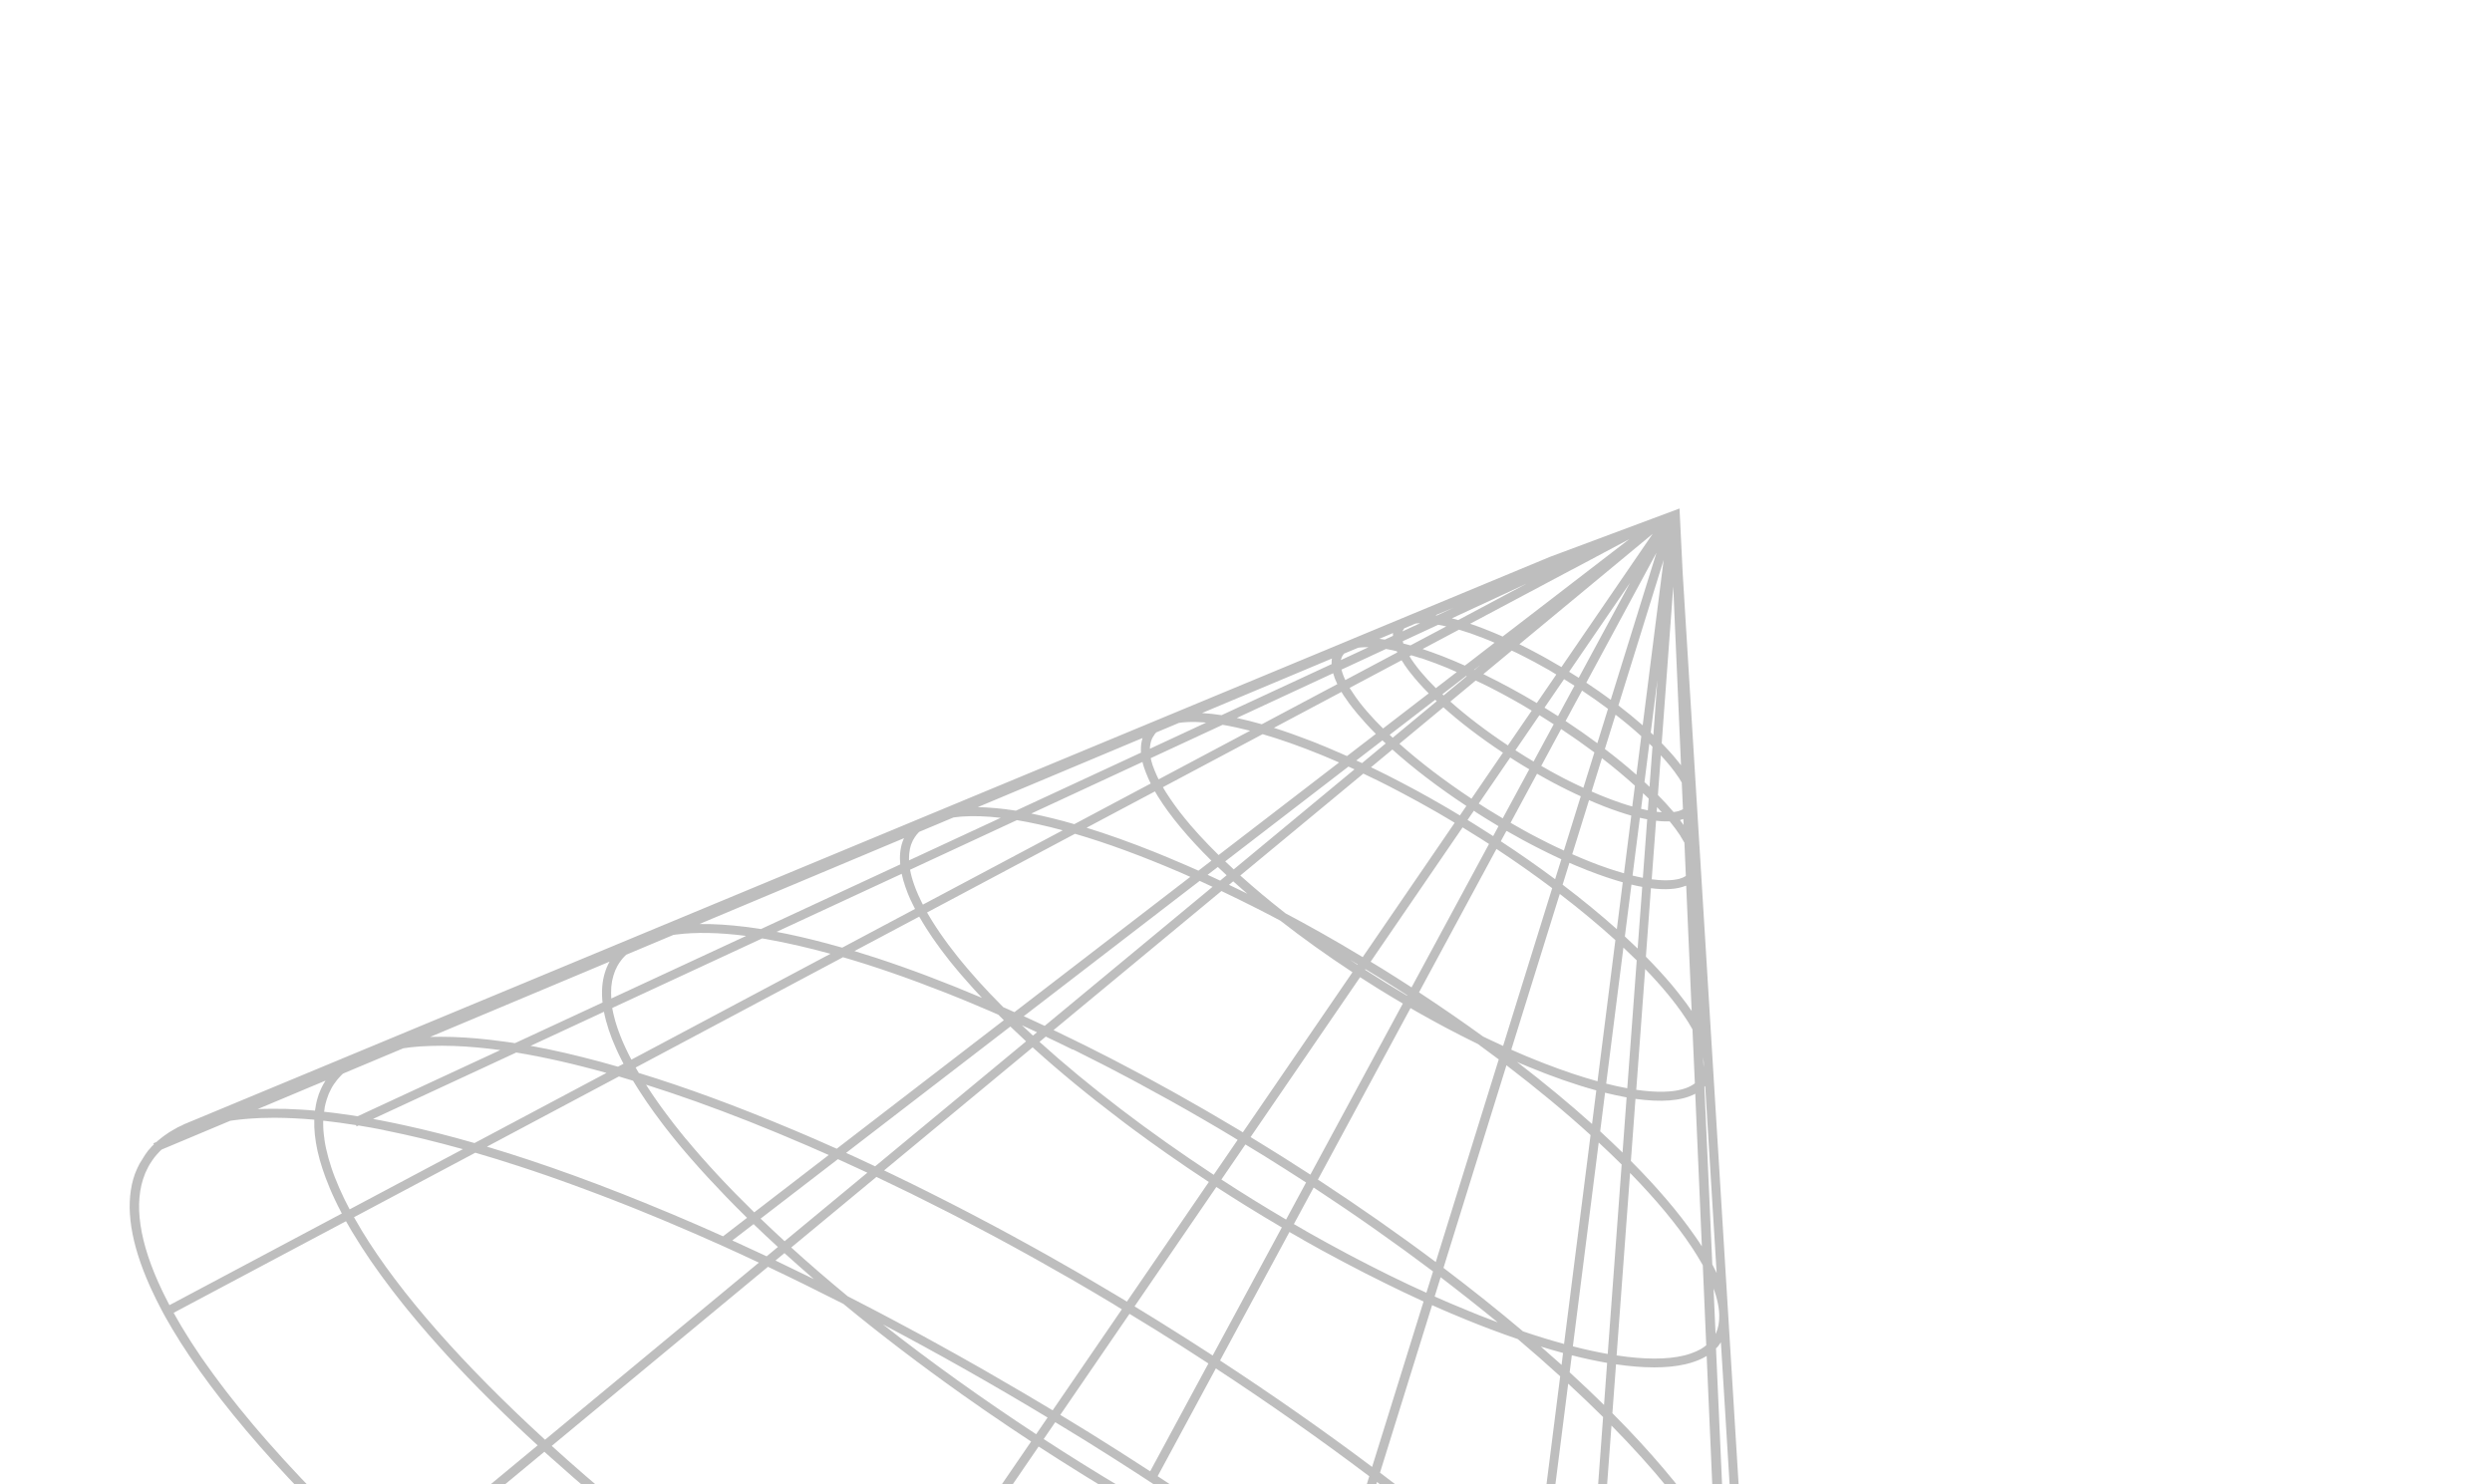 <?xml version="1.0" encoding="UTF-8"?> <svg xmlns="http://www.w3.org/2000/svg" width="418" height="249" viewBox="0 0 418 249" fill="none"><g opacity="0.3" clip-path="url(#clip0_234_2544)"><path d="M294.498 366.163C294.498 366.163 294.516 366.133 294.533 366.129C294.545 366.11 294.557 366.09 294.564 366.08C297.077 363.347 298.285 359.804 298.147 355.493L298.157 355.499L285.308 145.936L285.193 144.056L284.613 134.637L282.249 96.161L281.717 85.308L259.98 93.422L235.727 103.494L226.156 107.473L225.931 107.568L225.241 107.857L132.658 146.311L30.802 188.64L30.812 188.646C30.674 188.712 30.553 188.775 30.431 188.837C30.232 188.935 30.03 189.016 29.831 189.114C29.831 189.114 29.825 189.123 29.809 189.127C29.671 189.193 29.553 189.272 29.425 189.345C29.237 189.448 29.058 189.558 28.869 189.662C28.825 189.689 28.78 189.717 28.735 189.744C28.684 189.781 28.63 189.803 28.579 189.84C28.506 189.891 28.429 189.926 28.345 189.971C28.307 189.989 28.272 190.022 28.244 190.046C28.171 190.097 28.097 190.148 28.024 190.2C27.878 190.302 27.737 190.394 27.591 190.497C27.489 190.571 27.381 190.656 27.279 190.731C27.098 190.867 26.933 190.999 26.762 191.141C26.654 191.226 26.546 191.311 26.454 191.392C26.375 191.453 26.299 191.53 26.23 191.598L25.732 191.799L25.809 191.985C25.752 192.033 25.709 192.102 25.652 192.15C25.576 192.227 25.491 192.298 25.415 192.375C25.321 192.483 25.243 192.586 25.149 192.693C25.048 192.81 24.928 192.915 24.837 193.038C24.772 193.122 24.726 193.218 24.644 193.305C24.507 193.482 24.379 193.665 24.245 193.858C24.087 194.091 23.934 194.313 23.786 194.553C23.681 194.722 23.585 194.897 23.49 195.073C23.349 195.344 23.202 195.626 23.071 195.903C23.01 196.045 22.943 196.197 22.883 196.339C22.795 196.547 22.697 196.748 22.619 196.962C22.563 197.12 22.52 197.301 22.463 197.459C22.425 197.587 22.383 197.699 22.345 197.827C21.003 202.585 21.936 208.592 25.125 215.725C25.147 215.78 25.178 215.841 25.199 215.895C25.479 216.511 25.779 217.139 26.089 217.774C26.155 217.912 26.218 218.033 26.284 218.171C26.534 218.658 26.787 219.161 27.047 219.654L27.401 220.329C27.401 220.329 27.411 220.335 27.415 220.351L27.757 220.978C28.125 221.608 28.477 222.241 28.869 222.899C36.154 235.173 48.819 249.521 65.2 264.466L65.531 264.865L65.588 264.818C85.156 282.613 109.956 301.231 137.198 318.163C155.108 329.294 173.07 339.119 190.697 347.437C193.014 348.532 195.322 349.594 197.623 350.624L198.225 350.9C198.225 350.9 198.235 350.907 198.245 350.913L198.997 351.257C200.202 351.784 201.391 352.316 202.576 352.831C202.975 353.011 203.381 353.18 203.786 353.349C204.819 353.798 205.852 354.247 206.881 354.679C207.353 354.876 207.805 355.06 208.266 355.25C209.22 355.649 210.173 356.048 211.122 356.431C211.61 356.624 212.092 356.827 212.58 357.019C213.483 357.388 214.393 357.746 215.292 358.098C215.8 358.303 216.294 358.486 216.802 358.691C217.672 359.024 218.525 359.362 219.385 359.689C219.909 359.89 220.429 360.075 220.953 360.277C221.763 360.573 222.577 360.886 223.377 361.176C223.927 361.379 224.483 361.573 225.033 361.777C225.777 362.046 226.527 362.305 227.262 362.568C227.854 362.771 228.446 362.973 229.038 363.175C229.713 363.401 230.371 363.631 231.035 363.85C231.68 364.058 232.318 364.275 232.962 364.482C233.535 364.672 234.103 364.846 234.666 365.03C235.382 365.254 236.089 365.473 236.796 365.691C237.246 365.833 237.683 365.952 238.123 366.088C238.928 366.326 239.733 366.564 240.528 366.795C240.8 366.868 241.057 366.944 241.329 367.017C248.278 368.989 254.769 370.454 260.668 371.36C261.359 371.471 262.025 371.554 262.702 371.643C262.744 371.642 262.79 371.656 262.832 371.655C263.659 371.769 264.456 371.864 265.26 371.949C265.426 371.969 265.609 371.986 265.776 372.007C266.465 372.076 267.143 372.139 267.812 372.196C268.09 372.216 268.367 372.237 268.644 372.257C269.209 372.304 269.77 372.335 270.32 372.36C270.692 372.384 271.06 372.392 271.432 372.415C271.878 372.43 272.324 372.446 272.761 372.454C273.223 372.466 273.676 372.471 274.125 372.46C274.467 372.465 274.805 372.454 275.137 372.453C275.68 372.446 276.203 372.426 276.716 372.4C276.96 372.385 277.198 372.381 277.431 372.361C278.035 372.322 278.629 372.277 279.214 372.226C279.363 372.208 279.506 372.2 279.655 372.182C280.32 372.112 280.965 372.03 281.606 371.931C281.664 371.926 281.723 371.921 281.771 371.91C285.945 371.259 289.408 370.042 292.054 368.207C292.493 367.9 292.913 367.581 293.308 367.233C293.343 367.199 293.388 367.172 293.429 367.128C293.527 367.037 293.635 366.952 293.733 366.861L294.087 366.847L294.074 366.535C294.213 366.4 294.341 366.259 294.464 366.128L294.498 366.163ZM292.905 332.668C292.905 332.668 292.923 332.638 292.946 332.624C292.958 332.604 292.964 332.594 292.977 332.574C293.838 331.632 294.541 330.591 295.054 329.433L295.652 339.112L296.077 345.893C295.974 345.636 295.868 345.363 295.765 345.106C295.733 345.003 295.684 344.903 295.652 344.8C295.429 344.248 295.196 343.689 294.954 343.124C294.88 342.954 294.806 342.784 294.722 342.607C294.491 342.091 294.24 341.562 293.979 341.027C293.891 340.834 293.798 340.652 293.71 340.459C293.439 339.918 293.158 339.37 292.861 338.827L292.602 332.977C292.707 332.876 292.817 332.765 292.911 332.658L292.905 332.668ZM290.792 334.489C290.792 334.489 290.843 334.452 290.866 334.438C290.866 334.438 290.872 334.428 290.878 334.418C290.878 334.418 290.89 334.398 290.906 334.395L290.95 335.457C290.895 335.368 290.84 335.279 290.785 335.189C290.686 335.017 290.57 334.848 290.47 334.675C290.565 334.611 290.671 334.552 290.766 334.487L290.792 334.489ZM293.551 317.121C293.612 317.311 293.674 317.501 293.725 317.685C293.874 318.178 293.997 318.668 294.101 319.147C294.146 319.341 294.177 319.512 294.213 319.7C294.274 320 294.336 320.301 294.388 320.596C294.42 320.809 294.453 321.023 294.476 321.231C294.51 321.487 294.545 321.743 294.575 321.982C294.592 322.2 294.615 322.408 294.621 322.619C294.642 322.852 294.646 323.09 294.657 323.317C294.664 323.529 294.66 323.734 294.657 323.939C294.651 324.17 294.642 324.385 294.626 324.61C294.613 324.809 294.606 324.998 294.583 325.191C294.561 325.426 294.53 325.655 294.494 325.868C294.473 326.034 294.446 326.211 294.416 326.371C294.361 326.682 294.285 326.981 294.207 327.263C294.172 327.407 294.128 327.545 294.083 327.684C293.988 327.97 293.893 328.256 293.788 328.536C293.734 328.668 293.67 328.793 293.615 328.925C293.521 329.143 293.424 329.345 293.31 329.55C293.229 329.68 293.149 329.809 293.075 329.929C292.957 330.118 292.839 330.307 292.722 330.496C292.654 330.606 292.582 330.699 292.51 330.793L291.68 312.243C291.764 312.42 291.838 312.59 291.922 312.766C292.069 313.106 292.207 313.44 292.344 313.775C292.433 314.009 292.538 314.24 292.627 314.475C292.755 314.803 292.872 315.124 292.99 315.446C293.075 315.665 293.154 315.893 293.229 316.106C293.35 316.444 293.446 316.779 293.547 317.104L293.551 317.121ZM253.478 127.188C253.478 127.188 253.508 127.207 253.518 127.213C253.916 127.461 254.298 127.712 254.697 127.96C254.806 128.028 254.906 128.09 255.016 128.158C255.514 128.468 256.002 128.771 256.512 129.061L252.062 137.286C251.243 136.805 250.42 136.307 249.613 135.806C249.085 135.478 248.557 135.149 248.042 134.801L253.318 127.089C253.318 127.089 253.408 127.145 253.458 127.176L253.478 127.188ZM254.191 125.864L258.217 119.985C258.417 120.109 258.626 120.239 258.825 120.363C259.423 120.734 260.03 121.112 260.616 121.503L257.665 126.96L257.239 127.758C256.21 127.147 255.194 126.515 254.201 125.87L254.191 125.864ZM274.479 129.968C272.848 128.526 271.071 127.076 269.196 125.649L270.988 119.9C272.546 121.103 273.988 122.316 275.305 123.508L274.483 129.984L274.479 129.968ZM278.01 114.045L277.329 123.316C277.179 123.181 277.044 123.042 276.889 122.891L278.016 114.035L278.01 114.045ZM275.562 147.266C275.008 147.157 274.435 147.035 273.838 146.885L275.068 137.197C275.13 137.208 275.192 137.219 275.264 137.236C275.435 137.273 275.605 137.31 275.776 137.346C275.946 137.383 276.116 137.42 276.293 137.447L275.568 147.256L275.562 147.266ZM277.946 135.409C278.219 135.703 278.472 135.985 278.735 136.272C278.468 136.258 278.187 136.222 277.89 136.189L277.946 135.409ZM115.116 191.153C115.116 191.153 115.068 191.096 115.045 191.067C114.699 190.645 114.364 190.23 114.038 189.82C113.981 189.757 113.93 189.684 113.882 189.627C113.581 189.246 113.279 188.865 112.987 188.49C112.912 188.389 112.841 188.303 112.766 188.201C112.498 187.855 112.23 187.509 111.978 187.159C111.889 187.035 111.791 186.905 111.696 186.79C111.461 186.479 111.233 186.158 111.009 185.852C110.896 185.7 110.794 185.553 110.682 185.401C110.477 185.108 110.276 184.831 110.082 184.544C109.966 184.376 109.84 184.201 109.724 184.032C109.543 183.768 109.362 183.503 109.191 183.245C109.071 183.06 108.941 182.869 108.821 182.684C108.664 182.448 108.517 182.219 108.366 181.973C113.816 183.69 119.521 185.73 125.467 188.073C125.731 188.181 126.011 188.286 126.275 188.395C127.504 188.883 128.747 189.393 130.001 189.91C130.264 190.019 130.518 190.121 130.782 190.23C132.167 190.801 133.566 191.394 134.968 192.003C135.206 192.11 135.434 192.21 135.678 192.306C136.777 192.782 137.889 193.28 139.008 193.768L126.512 203.387C122.233 199.208 118.405 195.103 115.132 191.149L115.116 191.153ZM125.305 204.307L121.278 207.41C121.278 207.41 121.248 207.392 121.238 207.386C120.868 207.225 120.498 207.064 120.135 206.894C119.158 206.466 118.187 206.028 117.22 205.607C116.957 205.498 116.689 205.373 116.425 205.264C116.085 205.122 115.762 204.976 115.422 204.834C114.515 204.45 113.614 204.056 112.727 203.684C112.549 203.614 112.377 203.535 112.199 203.466C101.314 198.896 91.113 195.18 81.677 192.367L103.811 180.592C104.596 180.817 105.395 181.065 106.184 181.307C106.462 181.77 106.747 182.223 107.045 182.698C107.151 182.861 107.257 183.024 107.363 183.186C107.654 183.629 107.949 184.089 108.259 184.544C108.352 184.684 108.44 184.808 108.533 184.949C108.908 185.5 109.3 186.047 109.692 186.594C109.831 186.791 109.981 186.995 110.127 187.182C110.416 187.583 110.722 187.98 111.021 188.387C111.181 188.597 111.331 188.8 111.49 189.01C111.904 189.544 112.318 190.077 112.749 190.607C112.952 190.857 113.155 191.108 113.358 191.359C113.633 191.695 113.907 192.031 114.191 192.373C114.428 192.659 114.665 192.944 114.908 193.22C115.236 193.603 115.574 193.992 115.912 194.382C116.297 194.828 116.692 195.281 117.104 195.73C117.323 195.977 117.552 196.23 117.772 196.477C118.102 196.834 118.426 197.201 118.767 197.565C118.935 197.738 119.097 197.922 119.265 198.095C119.95 198.838 120.66 199.584 121.38 200.335C121.495 200.462 121.616 200.578 121.731 200.705C122.158 201.15 122.592 201.585 123.029 202.037C123.097 202.106 123.164 202.176 123.231 202.245C123.911 202.93 124.6 203.62 125.305 204.307ZM139.615 192.392C138.74 192 137.849 191.612 136.984 191.226C136.786 191.145 136.595 191.053 136.387 190.965C136.357 190.947 136.311 190.932 136.275 190.923C135.925 190.775 135.592 190.623 135.242 190.475C134.513 190.16 133.783 189.844 133.058 189.545C132.972 189.506 132.896 189.472 132.804 189.443C123.689 185.601 115.117 182.441 107.148 180.001C107.024 179.799 106.917 179.595 106.793 179.394C106.734 179.288 106.686 179.189 106.621 179.093L125.21 169.202L141.405 160.585C146.75 162.139 152.44 164.115 158.441 166.479C158.619 166.548 158.797 166.617 158.965 166.68C160.017 167.099 161.088 167.53 162.153 167.971C162.265 168.013 162.377 168.055 162.493 168.113C163.614 168.575 164.749 169.06 165.894 169.55C166.036 169.611 166.188 169.678 166.33 169.738C166.426 169.784 166.528 169.82 166.623 169.866C166.907 169.987 167.185 170.118 167.459 170.233C167.768 170.535 168.06 170.842 168.38 171.15L140.354 192.713C140.107 192.601 139.853 192.498 139.605 192.386L139.615 192.392ZM202.566 146.761L204.278 145.45C204.752 145.91 205.252 146.373 205.751 146.835L204.667 147.736C204.294 147.559 203.914 147.392 203.541 147.215C203.217 147.069 202.9 146.913 202.576 146.767L202.566 146.761ZM227.517 127.568L231.884 124.207C232.069 124.377 232.247 124.556 232.431 124.726L228.465 128.019C228.237 127.919 228.016 127.809 227.788 127.709C227.702 127.669 227.606 127.624 227.521 127.584L227.517 127.568ZM242.112 118.66C244.932 121.187 248.331 123.783 252.098 126.276L246.822 133.988C242.34 131.023 238.197 127.868 234.734 124.776L242.112 118.66ZM241.941 116.469L245.917 113.403C245.917 113.403 245.987 113.447 246.023 113.455L242.149 116.667C242.082 116.598 242.008 116.538 241.941 116.469ZM208.866 202.21C210.908 203.479 212.938 204.7 214.982 205.901C214.991 205.907 215.001 205.913 215.011 205.919L203.412 227.404C200.481 225.499 197.511 223.612 194.503 221.742C194.194 221.55 193.885 221.358 193.577 221.167C192.491 220.492 191.405 219.817 190.307 219.162L204.026 199.133C205.621 200.166 207.232 201.195 208.866 202.21ZM204.868 197.889L208.901 192C209.983 192.659 211.061 193.301 212.137 193.97C214.478 195.425 216.79 196.903 219.076 198.379L215.724 204.595C212.043 202.431 208.411 200.187 204.875 197.879L204.868 197.889ZM217.028 205.363L220.346 199.224C227.347 203.823 234.062 208.549 240.374 213.301L239.258 216.874C238.783 216.661 238.303 216.433 237.828 216.22C237.313 215.983 236.807 215.751 236.292 215.514C235.671 215.225 235.046 214.919 234.431 214.62C233.932 214.379 233.423 214.131 232.924 213.89C232.309 213.591 231.701 213.282 231.092 212.972C230.579 212.709 230.05 212.449 229.537 212.186C228.968 211.901 228.396 211.6 227.823 211.3C227.26 211.005 226.698 210.711 226.135 210.416C225.639 210.149 225.142 209.882 224.645 209.615C224.013 209.277 223.38 208.939 222.744 208.585C222.353 208.37 221.962 208.154 221.562 207.933C220.82 207.527 220.094 207.117 219.358 206.701C219.119 206.553 218.878 206.43 218.639 206.282C218.098 205.974 217.558 205.665 217.034 205.353L217.028 205.363ZM221.065 197.889L236.595 169.126C236.97 169.345 237.351 169.554 237.715 169.767C237.945 169.91 238.176 170.026 238.411 170.158C238.982 170.485 239.558 170.802 240.134 171.119C240.37 171.251 240.621 171.38 240.856 171.512C241.423 171.823 241.985 172.117 242.542 172.422C242.813 172.563 243.085 172.704 243.346 172.839C243.889 173.121 244.421 173.397 244.954 173.673C245.282 173.835 245.593 174 245.91 174.156C246.393 174.401 246.876 174.646 247.365 174.881C247.537 174.96 247.703 175.049 247.874 175.129C249.064 175.992 250.237 176.859 251.394 177.73L240.831 211.721C234.606 207.051 227.972 202.417 221.035 197.871L221.065 197.889ZM219.799 197.061C218.304 196.09 216.792 195.123 215.274 194.166C215.165 194.098 215.055 194.029 214.955 193.968C214.278 193.547 213.601 193.126 212.923 192.705C212.744 192.593 212.555 192.476 212.376 192.364C211.509 191.826 210.642 191.287 209.77 190.758L228.137 163.939C229.171 164.608 230.21 165.268 231.266 165.925C231.993 166.377 232.721 166.829 233.46 167.261C233.48 167.273 233.51 167.292 233.53 167.304C234.118 167.669 234.708 168.008 235.308 168.354L219.805 197.051L219.799 197.061ZM226.483 161.046C226.483 161.046 226.483 161.046 226.493 161.052C226.802 161.244 227.117 161.426 227.432 161.608C227.481 161.639 227.521 161.664 227.571 161.695C227.631 161.732 227.691 161.769 227.75 161.806L227.713 161.866C227.291 161.59 226.885 161.31 226.473 161.04L226.483 161.046ZM244.881 136.8C244.167 136.37 243.464 135.947 242.744 135.527C242.425 135.329 242.104 135.157 241.779 134.969C240.47 134.21 239.148 133.471 237.829 132.748C237.498 132.57 237.177 132.398 236.856 132.226C236.319 131.934 235.767 131.646 235.224 131.364C235.204 131.351 235.174 131.333 235.154 131.321C234.466 130.962 233.767 130.597 233.073 130.248C232.983 130.192 232.891 130.163 232.802 130.107C232.55 129.978 232.299 129.85 232.041 129.731C231.654 129.532 231.261 129.342 230.877 129.159C230.57 129.01 230.272 128.866 229.965 128.717L233.04 126.168L233.554 125.742C237.045 128.878 241.275 132.115 245.966 135.209L244.887 136.79L244.881 136.8ZM230.674 130.731C230.951 130.862 231.223 131.003 231.494 131.144C231.686 131.236 231.881 131.344 232.083 131.441C232.43 131.616 232.787 131.796 233.134 131.971C233.336 132.068 233.532 132.176 233.727 132.284C234.008 132.431 234.29 132.578 234.561 132.719C234.918 132.9 235.269 133.09 235.62 133.281C235.72 133.343 235.816 133.389 235.922 133.441C236.263 133.625 236.614 133.816 236.955 134C237.366 134.228 237.783 134.445 238.193 134.673C238.574 134.882 238.955 135.091 239.33 135.311C239.82 135.588 240.311 135.865 240.801 136.142C241.096 136.312 241.402 136.488 241.697 136.657C242.346 137.033 242.99 137.42 243.634 137.806C243.753 137.88 243.883 137.961 244.002 138.035L228.576 160.566C227.574 159.957 226.569 159.374 225.581 158.787C225.471 158.719 225.372 158.657 225.262 158.589C224.297 158.031 223.333 157.472 222.371 156.93C222.182 156.813 221.977 156.699 221.781 156.591C220.86 156.074 219.949 155.563 219.021 155.055C218.766 154.911 218.515 154.782 218.26 154.637C217.392 154.167 216.524 153.697 215.65 153.236C212.934 151.12 210.392 148.988 208.044 146.879L228.681 129.783C228.807 129.847 228.939 129.901 229.064 129.966C229.599 130.216 230.128 130.475 230.667 130.741L230.674 130.731ZM209.235 149.939C209.135 149.877 209.023 149.836 208.908 149.777C208.63 149.646 208.349 149.499 208.071 149.368C207.774 149.225 207.486 149.087 207.189 148.944C206.841 148.769 206.494 148.595 206.151 148.437L206.858 147.854C207.625 148.552 208.415 149.237 209.225 149.933L209.235 149.939ZM205.993 150.023C206.618 150.329 207.259 150.631 207.884 150.936C208.558 151.273 209.233 151.609 209.898 151.939C210.4 152.197 210.9 152.438 211.402 152.695C212.127 153.062 212.845 153.44 213.563 153.817C213.97 154.029 214.367 154.234 214.768 154.456C218.496 157.366 222.556 160.276 226.861 163.104L208.469 189.963C208.369 189.902 208.259 189.833 208.16 189.772C207.801 189.549 207.436 189.336 207.062 189.117C205.784 188.35 204.501 187.594 203.211 186.848C202.766 186.585 202.306 186.326 201.861 186.064C200.651 185.367 199.451 184.676 198.229 184C197.738 183.722 197.258 183.451 196.767 183.174C195.555 182.503 194.342 181.832 193.133 181.178C192.577 180.873 192.004 180.573 191.448 180.268C190.213 179.611 188.978 178.954 187.737 178.307C187.28 178.065 186.807 177.826 186.35 177.583C184.978 176.882 183.615 176.187 182.245 175.502C181.958 175.364 181.686 175.223 181.399 175.086C180.09 174.438 178.774 173.8 177.468 173.168C177.343 173.103 177.211 173.049 177.085 172.985C176.969 172.926 176.853 172.868 176.722 172.814L204.879 149.483C205.242 149.654 205.616 149.83 205.983 150.017L205.993 150.023ZM179.956 176.053C180.273 176.209 180.6 176.371 180.918 176.527C180.928 176.533 180.948 176.545 180.958 176.551C182.297 177.218 183.646 177.891 184.983 178.584C185.205 178.694 185.42 178.814 185.632 178.918C185.843 179.022 186.049 179.136 186.26 179.24C187.567 179.914 188.878 180.604 190.192 181.311C190.222 181.329 190.262 181.354 190.292 181.373C190.643 181.563 191 181.744 191.351 181.934C191.381 181.953 191.401 181.965 191.431 181.984C192.861 182.749 194.289 183.539 195.727 184.336C195.827 184.398 195.942 184.457 196.048 184.508C196.284 184.641 196.519 184.773 196.744 184.9C198.242 185.734 199.733 186.578 201.222 187.448C201.391 187.553 201.567 187.649 201.743 187.744C201.762 187.756 201.792 187.775 201.812 187.787C203.457 188.74 205.095 189.703 206.741 190.699C206.781 190.723 206.821 190.748 206.861 190.773C207.1 190.922 207.349 191.076 207.598 191.231L203.583 197.09C192.7 189.939 182.64 182.265 174.363 174.787L175.425 173.9C175.425 173.9 175.475 173.931 175.505 173.95C176.978 174.644 178.446 175.349 179.911 176.08L179.956 176.053ZM189.449 220.41C190.869 221.279 192.296 222.138 193.72 223.023C195.145 223.909 196.509 224.757 197.892 225.644C197.941 225.675 197.981 225.699 198.031 225.73C199.592 226.728 201.154 227.726 202.693 228.738L194.857 243.255L192.925 246.832C189.571 244.651 186.17 242.482 182.713 240.333C181.09 239.324 179.474 238.347 177.848 237.364L189.452 220.426L189.449 220.41ZM216.305 206.682C216.385 206.731 216.464 206.781 216.534 206.824C217.144 207.176 217.76 207.517 218.36 207.862C218.37 207.869 218.39 207.881 218.4 207.887C218.48 207.937 218.56 207.986 218.629 208.03C218.799 208.135 218.974 208.23 219.16 208.332C220.021 208.812 220.873 209.286 221.724 209.76C221.824 209.822 221.923 209.884 222.035 209.926C222.261 210.052 222.476 210.172 222.708 210.288C223.525 210.727 224.327 211.171 225.141 211.594C225.241 211.656 225.356 211.714 225.462 211.766C225.744 211.913 226.015 212.054 226.296 212.201C227.054 212.603 227.829 213.002 228.593 213.394C228.693 213.456 228.795 213.492 228.894 213.553C229.271 213.746 229.638 213.933 230.012 214.11C230.782 214.492 231.547 214.884 232.317 215.267C232.806 215.502 233.285 215.73 233.758 215.969C234.333 216.244 234.912 216.534 235.487 216.809C235.603 216.867 235.715 216.909 235.831 216.967C236.28 217.177 236.719 217.381 237.169 217.592C237.704 217.841 238.249 218.097 238.784 218.347L232.884 237.326L230.154 246.096C222.142 240.081 213.6 234.095 204.646 228.24L216.283 206.695L216.305 206.682ZM241.638 214.266C244.944 216.79 248.149 219.321 251.223 221.839C250.251 221.47 249.273 221.111 248.278 220.713C248.238 220.688 248.186 220.683 248.146 220.658C247.572 220.426 246.999 220.194 246.425 219.962C246.237 219.886 246.059 219.817 245.877 219.732C245.416 219.541 244.954 219.351 244.482 219.155C244.189 219.027 243.895 218.9 243.595 218.783C243.225 218.622 242.84 218.465 242.46 218.298C242.09 218.138 241.711 217.971 241.341 217.81C241.114 217.71 240.896 217.616 240.668 217.516C240.668 217.516 240.658 217.51 240.648 217.503L241.648 214.272L241.638 214.266ZM240.193 218.947C240.487 219.074 240.76 219.189 241.048 219.326C241.246 219.408 241.438 219.499 241.635 219.581C241.685 219.612 241.757 219.629 241.807 219.66C242.273 219.866 242.734 220.057 243.19 220.257C243.388 220.338 243.595 220.426 243.793 220.508C244.331 220.731 244.869 220.955 245.406 221.179C245.528 221.227 245.634 221.279 245.756 221.327C248.816 222.58 251.774 223.686 254.597 224.654C257.068 226.742 259.436 228.821 261.698 230.89L261.675 231.083L256.994 268.053C249.34 261.128 240.771 254.075 231.477 247.056L240.213 218.959L240.193 218.947ZM258.447 225.901C259.723 226.293 260.964 226.651 262.182 226.98L261.933 228.979C260.801 227.958 259.642 226.934 258.457 225.907L258.447 225.901ZM255.48 223.366C251.289 219.823 246.831 216.265 242.125 212.705L252.688 178.714C257.808 182.629 262.558 186.561 266.799 190.425L266.769 190.628L262.349 225.467C260.155 224.864 257.855 224.166 255.46 223.354L255.48 223.366ZM254.503 178.171C254.655 178.238 254.797 178.299 254.948 178.365C255.024 178.399 255.1 178.432 255.186 178.472C255.338 178.539 255.49 178.605 255.638 178.656C255.8 178.729 255.968 178.792 256.129 178.865C260.344 180.614 264.238 181.971 267.757 182.929L267.045 188.563C263.222 185.137 259.021 181.656 254.497 178.181L254.503 178.171ZM259.215 178.477C259.215 178.477 259.129 178.437 259.083 178.422C258.691 178.275 258.296 178.112 257.9 177.949C257.798 177.913 257.702 177.868 257.6 177.832C257.26 177.69 256.914 177.557 256.565 177.409C256.423 177.349 256.271 177.282 256.123 177.231C255.819 177.098 255.509 176.974 255.206 176.841C255.034 176.762 254.856 176.692 254.684 176.613C254.391 176.486 254.107 176.365 253.813 176.238C253.707 176.186 253.605 176.15 253.499 176.098L261.236 151.232L261.632 149.972C265.011 152.556 268.14 155.164 270.958 157.716L267.962 181.4C265.266 180.649 262.332 179.682 259.231 178.473L259.215 178.477ZM262.106 148.431L263.248 144.75C263.446 144.831 263.644 144.913 263.836 145.004C264.043 145.092 264.251 145.18 264.459 145.268C264.545 145.307 264.627 145.331 264.703 145.364C264.911 145.452 265.119 145.539 265.333 145.617C265.616 145.738 265.916 145.856 266.2 145.977C266.276 146.01 266.358 146.034 266.434 146.067C266.464 146.085 266.5 146.094 266.536 146.103C268.559 146.891 270.444 147.524 272.195 148.018L271.202 155.88C268.439 153.416 265.404 150.923 262.122 148.427L262.106 148.431ZM269.823 145.702C269.823 145.702 269.721 145.666 269.675 145.651C269.241 145.505 268.803 145.344 268.349 145.186C268.201 145.135 268.059 145.075 267.911 145.024C267.539 144.889 267.173 144.745 266.797 144.594C266.563 144.504 266.319 144.408 266.091 144.307C265.782 144.184 265.482 144.067 265.168 143.927C264.858 143.803 264.545 143.664 264.231 143.524C264.171 143.487 264.089 143.463 264.023 143.436C263.927 143.39 263.825 143.355 263.72 143.303L264.461 140.933L266.541 134.231C266.673 134.285 266.795 134.333 266.921 134.397C267.083 134.47 267.244 134.543 267.412 134.606C267.472 134.643 267.534 134.654 267.6 134.682C267.6 134.682 267.61 134.688 267.62 134.694C267.874 134.797 268.128 134.899 268.382 135.002C268.599 135.096 268.813 135.173 269.031 135.267C269.295 135.376 269.565 135.475 269.825 135.567C270.013 135.643 270.207 135.708 270.385 135.777C270.777 135.924 271.155 136.049 271.534 136.174C271.682 136.224 271.82 136.269 271.958 136.313C272.29 136.423 272.612 136.526 272.925 136.624C273.089 136.671 273.243 136.711 273.407 136.758C273.479 136.775 273.561 136.799 273.627 136.826L272.403 146.504C271.582 146.27 270.738 146.008 269.843 145.714L269.823 145.702ZM273.179 135.125C272.831 135.019 272.489 134.903 272.131 134.791C271.992 134.747 271.864 134.708 271.732 134.654C271.446 134.559 271.146 134.442 270.85 134.34C270.692 134.284 270.534 134.227 270.376 134.17C270.106 134.071 269.842 133.962 269.562 133.858C269.338 133.774 269.131 133.686 268.907 133.602C268.673 133.512 268.435 133.405 268.191 133.309C267.907 133.188 267.624 133.067 267.33 132.939C267.3 132.921 267.27 132.902 267.234 132.894C267.148 132.854 267.062 132.815 266.97 132.785L268.705 127.194C270.701 128.738 272.553 130.29 274.235 131.805L273.79 135.298C273.59 135.242 273.38 135.181 273.169 135.119L273.179 135.125ZM265.145 133.611L262.323 142.683C262.217 142.631 262.105 142.589 262 142.537C261.742 142.419 261.474 142.294 261.217 142.175C260.995 142.065 260.767 141.965 260.556 141.861C260.288 141.736 260.017 141.595 259.739 141.464C259.538 141.366 259.336 141.269 259.131 141.155C258.833 141.011 258.542 140.858 258.251 140.705C258.085 140.615 257.913 140.536 257.738 140.441C257.407 140.263 257.079 140.101 256.748 139.923C256.639 139.854 256.513 139.79 256.397 139.732C256.016 139.523 255.629 139.324 255.254 139.105C255.205 139.074 255.155 139.043 255.115 139.018C254.538 138.701 253.958 138.368 253.378 138.035L257.818 129.803C258.289 130.068 258.749 130.327 259.22 130.592C259.22 130.592 259.22 130.592 259.23 130.598C259.485 130.743 259.736 130.871 259.992 131.016C260.131 131.103 260.293 131.176 260.439 131.252C260.458 131.265 260.468 131.271 260.488 131.283C260.76 131.424 261.031 131.565 261.302 131.706C261.448 131.783 261.594 131.86 261.749 131.943C261.981 132.059 262.202 132.169 262.424 132.279C262.58 132.362 262.741 132.435 262.907 132.524C262.967 132.561 263.033 132.588 263.109 132.622C263.27 132.695 263.426 132.778 263.588 132.851C263.809 132.961 264.047 133.067 264.269 133.177C264.44 133.256 264.612 133.335 264.774 133.408C264.9 133.473 265.021 133.521 265.147 133.585L265.145 133.611ZM252.775 139.428C253.66 139.937 254.552 140.435 255.449 140.924C255.645 141.032 255.84 141.139 256.042 141.237C256.061 141.25 256.081 141.262 256.111 141.28C256.482 141.483 256.849 141.67 257.227 141.863C257.362 141.934 257.508 142.01 257.644 142.081C257.955 142.247 258.272 142.403 258.59 142.558C258.735 142.635 258.881 142.712 259.033 142.779C259.112 142.828 259.204 142.858 259.294 142.913C259.526 143.03 259.763 143.136 259.995 143.252C260.226 143.369 260.464 143.475 260.696 143.591C260.943 143.704 261.185 143.826 261.432 143.939C261.584 144.005 261.74 144.088 261.892 144.155L260.85 147.498C257.973 145.351 254.92 143.219 251.742 141.134L252.683 139.398C252.683 139.398 252.753 139.442 252.793 139.466L252.775 139.428ZM260.357 149.001L252.125 175.465C251.858 175.34 251.6 175.221 251.333 175.096C250.959 174.919 250.58 174.753 250.196 174.57C249.823 174.393 249.44 174.21 249.066 174.033C248.96 173.981 248.855 173.929 248.759 173.883C245.324 171.389 241.734 168.923 238.021 166.477L251.012 142.42C254.273 144.571 257.403 146.778 260.357 149.001ZM236.014 167.039C233.626 165.638 231.276 164.177 228.97 162.688L229.031 162.589C229.749 163.034 230.478 163.46 231.205 163.912C231.514 164.104 231.813 164.29 232.122 164.482C232.699 164.841 233.277 165.2 233.849 165.569C234.377 165.897 234.898 166.235 235.42 166.573C235.629 166.703 235.838 166.833 236.041 166.973L236.01 167.023L236.014 167.039ZM233.601 123.755C233.427 123.591 233.262 123.434 233.098 123.276L240.743 117.396C240.831 117.477 240.908 117.553 240.995 117.635L233.611 123.761L233.601 123.755ZM227.187 129.075L206.944 145.85C206.454 145.394 205.984 144.95 205.514 144.506L226.183 128.603C226.517 128.755 226.86 128.913 227.194 129.065L227.187 129.075ZM203.379 148.785L175.228 172.107C175.228 172.107 175.208 172.094 175.198 172.088C174.901 171.945 174.597 171.811 174.309 171.674C173.84 171.451 173.365 171.239 172.896 171.016C172.582 170.876 172.268 170.737 171.961 170.587C171.891 170.544 171.799 170.514 171.723 170.481L190.089 156.35L201.229 147.78C201.952 148.105 202.669 148.44 203.385 148.776L203.379 148.785ZM173.944 173.173L173.265 173.731C172.645 173.152 172.024 172.573 171.424 172.007C172.262 172.39 173.101 172.773 173.944 173.173ZM201.014 146.059C200.862 145.992 200.711 145.925 200.549 145.852C200.129 145.661 199.694 145.473 199.268 145.291C199.136 145.237 199.004 145.183 198.889 145.124C198.803 145.085 198.707 145.039 198.615 145.01C198.417 144.928 198.235 144.843 198.037 144.761C197.688 144.613 197.348 144.471 197.008 144.329C196.978 144.31 196.948 144.291 196.912 144.283C196.705 144.195 196.497 144.107 196.289 144.02C196.203 143.98 196.101 143.944 196.015 143.905C195.497 143.693 195.006 143.484 194.498 143.279C194.178 143.15 193.849 143.014 193.529 142.884C189.557 141.299 185.794 139.955 182.261 138.863L187.336 136.163L193.723 132.773C193.747 132.801 193.765 132.84 193.788 132.868C193.865 133.013 193.957 133.153 194.043 133.303C194.098 133.392 194.143 133.476 194.198 133.565C196.25 136.884 199.312 140.555 203.197 144.391L201.024 146.065L201.014 146.059ZM197.938 146.343C197.938 146.343 197.988 146.374 198.024 146.382C198.176 146.449 198.328 146.516 198.479 146.582C198.869 146.755 199.269 146.935 199.658 147.108L170.159 169.798C170.007 169.732 169.845 169.659 169.693 169.592C169.218 169.379 168.743 169.167 168.267 168.954C168.247 168.942 168.233 168.919 168.21 168.891C167.598 168.276 167.016 167.679 166.43 167.066C166.329 166.962 166.218 166.852 166.117 166.748C165.599 166.205 165.096 165.658 164.604 165.117C164.456 164.956 164.297 164.788 164.149 164.627C163.71 164.133 163.285 163.662 162.872 163.171C162.687 162.959 162.501 162.746 162.315 162.534C161.95 162.1 161.584 161.666 161.239 161.244C161.036 160.993 160.822 160.737 160.619 160.486C160.307 160.099 160.012 159.708 159.716 159.317C159.505 159.034 159.278 158.755 159.068 158.472C158.806 158.116 158.554 157.766 158.302 157.416C158.087 157.117 157.863 156.812 157.664 156.509C157.442 156.178 157.224 155.863 157.012 155.537C156.803 155.228 156.601 154.909 156.409 154.597C156.217 154.284 156.044 153.983 155.856 153.687C155.732 153.486 155.615 153.275 155.501 153.08L180.318 139.879C185.718 141.454 191.606 143.622 197.902 146.334L197.938 146.343ZM154.771 154.766C154.884 154.961 155.004 155.146 155.128 155.347C155.21 155.481 155.293 155.615 155.385 155.755C155.518 155.963 155.662 156.176 155.795 156.383C155.984 156.68 156.188 156.973 156.387 157.276C156.592 157.569 156.81 157.884 157.024 158.183C157.28 158.549 157.542 158.905 157.804 159.261C158.015 159.544 158.232 159.817 158.443 160.1C158.748 160.497 159.054 160.894 159.369 161.297C159.573 161.548 159.776 161.798 159.989 162.055C160.348 162.499 160.714 162.934 161.089 163.374C161.275 163.586 161.46 163.798 161.646 164.01C162.075 164.498 162.498 164.995 162.943 165.479C163.091 165.64 163.249 165.808 163.391 165.979C163.827 166.456 164.252 166.928 164.703 167.401C158.474 164.759 152.555 162.53 147.003 160.709C145.853 160.339 144.712 159.975 143.585 159.634C143.493 159.604 143.4 159.574 143.318 159.551L143.955 159.215L154.183 153.779C154.228 153.862 154.289 153.942 154.334 154.025C154.475 154.265 154.616 154.504 154.767 154.75L154.771 154.766ZM169.481 172.222C170.337 173.044 171.219 173.868 172.112 174.699L146.785 195.675C146.785 195.675 146.735 195.644 146.705 195.625C145.988 195.29 145.282 194.961 144.565 194.626C144.297 194.501 144.02 194.37 143.752 194.245C143.257 194.02 142.771 193.801 142.276 193.576C142.16 193.518 142.038 193.47 141.922 193.412L169.494 172.202L169.481 172.222ZM173.228 175.724C177.665 179.738 182.598 183.799 187.904 187.814C188.204 188.042 188.494 188.264 188.794 188.492C189.278 188.848 189.745 189.207 190.228 189.563C191.071 190.183 191.914 190.804 192.774 191.421C192.927 191.53 193.07 191.633 193.223 191.742C194.093 192.365 194.972 192.994 195.857 193.614C195.937 193.663 196.017 193.713 196.09 193.772C198.267 195.291 200.496 196.815 202.766 198.294L189.022 218.363C188.863 218.264 188.713 218.172 188.554 218.072C187.986 217.72 187.416 217.393 186.852 217.056C185.339 216.157 183.817 215.252 182.298 214.364C181.618 213.969 180.938 213.574 180.259 213.179C178.843 212.368 177.418 211.551 175.996 210.751C175.19 210.291 174.379 209.842 173.567 209.393C172.225 208.642 170.881 207.917 169.532 207.175C168.595 206.662 167.652 206.158 166.718 205.661C165.347 204.933 163.987 204.212 162.62 203.5C161.872 203.104 161.118 202.719 160.363 202.333C159.705 201.992 159.056 201.658 158.392 201.328C158.322 201.285 158.246 201.251 158.16 201.212C157.29 200.768 156.414 200.333 155.544 199.889C155.071 199.651 154.601 199.428 154.128 199.189C153.609 198.936 153.097 198.672 152.588 198.425C152.23 198.244 151.867 198.074 151.493 197.897C150.879 197.597 150.264 197.298 149.659 197.005C149.391 196.88 149.134 196.761 148.872 196.627C148.681 196.535 148.489 196.444 148.297 196.352L173.237 175.688L173.228 175.724ZM177.002 238.592C178.648 239.588 180.293 240.583 181.937 241.605C193.97 249.083 205.508 256.89 216.347 264.8C216.116 264.684 215.868 264.571 215.636 264.455C215.183 264.229 214.734 264.019 214.281 263.792C213.964 263.636 213.646 263.481 213.339 263.331C212.866 263.092 212.387 262.863 211.914 262.625C211.642 262.484 211.355 262.346 211.083 262.205C210.57 261.942 210.051 261.688 209.539 261.425C209.307 261.308 209.076 261.192 208.84 261.06C208.288 260.771 207.719 260.487 207.166 260.199C206.991 260.103 206.799 260.012 206.623 259.917C206.011 259.591 205.392 259.276 204.78 258.95C204.67 258.882 204.564 258.83 204.449 258.772C203.767 258.403 203.078 258.045 202.396 257.676C202.366 257.657 202.336 257.639 202.306 257.62C193.031 252.615 183.862 247.15 175.064 241.42L177.008 238.582L177.002 238.592ZM216.838 263.255C213.763 261.026 210.636 258.793 207.438 256.584C203.118 253.582 198.701 250.602 194.181 247.654L203.943 229.57C212.941 235.467 221.574 241.55 229.677 247.664L223.334 268.066C221.197 266.461 219.027 264.864 216.832 263.265L216.838 263.255ZM230.963 248.615C240.342 255.742 249.004 262.935 256.733 269.962L255.464 279.957C249.394 278.325 242.733 276.091 235.604 273.275C235.564 273.25 235.518 273.236 235.482 273.227C234.648 272.902 233.81 272.561 232.963 272.214C232.709 272.111 232.455 272.009 232.208 271.896C231.548 271.624 230.898 271.359 230.235 271.071C229.8 270.883 229.364 270.695 228.928 270.507C228.427 270.292 227.915 270.071 227.404 269.85C226.836 269.607 226.265 269.349 225.704 269.097C225.38 268.951 225.067 268.811 224.743 268.665L230.982 248.585L230.963 248.615ZM258.091 271.22C260.813 273.727 263.422 276.218 265.885 278.674L265.622 282.253C262.9 281.79 259.999 281.147 256.938 280.363L258.101 271.226L258.091 271.22ZM228.557 272.016C228.87 272.156 229.19 272.286 229.504 272.425C230.269 272.749 231.015 273.06 231.766 273.362C231.908 273.422 232.06 273.489 232.218 273.546C240.571 276.97 248.31 279.626 255.268 281.493L253.808 293.041C250.47 290.013 246.985 286.977 243.35 283.917C243.023 283.644 242.705 283.378 242.383 283.095C237.97 279.399 233.341 275.694 228.533 271.988C228.533 271.988 228.553 272 228.563 272.006L228.557 272.016ZM256.729 281.876C259.816 282.663 262.749 283.298 265.498 283.764L264.093 302.775C261.267 299.969 258.274 297.142 255.153 294.277L255.399 292.303L256.719 281.87L256.729 281.876ZM267.281 280.094C268.206 281.028 269.105 281.959 269.993 282.885C269.056 282.771 268.092 282.656 267.101 282.495L267.281 280.094ZM267.439 277.997L270.303 239.152C277.38 246.34 282.961 253.178 286.621 259.264C286.686 259.36 286.735 259.459 286.8 259.555C287.109 260.078 287.409 260.596 287.689 261.101C287.712 261.13 287.72 261.162 287.744 261.191L288.563 280.024C288.414 280.152 288.255 280.274 288.102 280.387C288.023 280.448 287.944 280.509 287.854 280.564C287.663 280.693 287.462 280.817 287.261 280.941C287.155 280.999 287.06 281.064 286.954 281.123C286.759 281.236 286.551 281.328 286.346 281.435C286.208 281.501 286.07 281.568 285.916 281.638C285.762 281.708 285.598 281.771 285.434 281.835C285.21 281.93 284.975 282.019 284.746 282.098C284.676 282.123 284.595 282.142 284.524 282.167C281.39 283.188 277.296 283.488 272.396 283.107C270.809 281.417 269.166 279.705 267.445 277.987L267.439 277.997ZM266.031 276.597C263.584 274.179 261.014 271.739 258.328 269.283L263.043 232.127C265.085 234.017 267.045 235.885 268.897 237.726L266.037 276.587L266.031 276.597ZM263.288 230.221L263.652 227.369C265.726 227.898 267.705 228.313 269.571 228.644L269.054 235.697C267.219 233.894 265.303 232.067 263.288 230.221ZM273.425 196.781C277.688 201.143 281.173 205.311 283.7 209.132C283.83 209.324 283.953 209.525 284.083 209.716C284.165 209.85 284.258 209.99 284.34 210.124C284.46 210.309 284.57 210.488 284.69 210.673C284.868 210.963 285.031 211.257 285.209 211.548C285.35 211.787 285.491 212.027 285.622 212.26L286.2 225.683C286.115 225.754 286.029 225.825 285.934 225.89C285.876 225.937 285.809 225.978 285.752 226.026C285.606 226.128 285.45 226.224 285.293 226.32C285.232 226.351 285.181 226.389 285.127 226.41C284.96 226.5 284.784 226.584 284.608 226.667C284.547 226.699 284.47 226.734 284.399 226.759C284.245 226.829 284.081 226.892 283.907 226.95C283.798 226.993 283.673 227.039 283.563 227.081C283.444 227.118 283.319 227.164 283.199 227.2C283.009 227.262 282.809 227.317 282.609 227.372C282.561 227.384 282.512 227.395 282.464 227.406C279.587 228.103 275.759 228.086 271.167 227.386L273.425 196.781ZM269.673 227.147C267.833 226.819 265.886 226.396 263.829 225.863L268.163 191.674C269.501 192.92 270.783 194.145 272.013 195.365L269.673 227.147ZM268.406 189.795L269.227 183.319C270.484 183.63 271.703 183.89 272.842 184.101L272.158 193.356C270.955 192.18 269.706 190.99 268.406 189.795ZM269.416 181.793L272.307 158.969C273.072 159.693 273.817 160.404 274.536 161.114L272.952 182.568C271.833 182.37 270.656 182.108 269.416 181.793ZM272.547 157.116L273.655 148.401C274.278 148.553 274.878 148.678 275.457 148.789L275.352 150.27L274.694 159.127C274.002 158.462 273.291 157.785 272.553 157.106L272.547 157.116ZM275.271 135.693L275.603 133.069C275.922 133.378 276.248 133.677 276.547 133.973L276.401 135.94C276.034 135.864 275.657 135.782 275.271 135.693ZM275.84 131.2L276.653 124.76C276.827 124.923 277.012 125.093 277.18 125.267L276.682 132C276.407 131.732 276.115 131.468 275.83 131.194L275.84 131.2ZM267.435 126.239L265.59 132.162C265.53 132.125 265.458 132.107 265.398 132.07C265.187 131.966 264.979 131.879 264.767 131.775C264.586 131.689 264.394 131.598 264.212 131.513C264.001 131.409 263.789 131.305 263.577 131.201C263.396 131.116 263.23 131.027 263.048 130.941C262.817 130.825 262.585 130.709 262.354 130.592C262.208 130.516 262.053 130.433 261.907 130.356C261.646 130.221 261.384 130.086 261.129 129.942C261.019 129.873 260.914 129.821 260.798 129.763C260.497 129.604 260.201 129.434 259.9 129.275C259.84 129.237 259.791 129.206 259.731 129.169C259.33 128.948 258.929 128.726 258.525 128.489L260.777 124.31L261.858 122.303C263.793 123.589 265.658 124.899 267.421 126.216L267.435 126.239ZM262.603 120.971L264.327 117.775L265.369 115.855C266.882 116.864 268.336 117.879 269.72 118.918L267.932 124.683C266.232 123.42 264.451 122.175 262.619 120.967L262.603 120.971ZM247.495 136.215C247.564 136.258 247.634 136.302 247.694 136.339C248.132 136.611 248.564 136.894 249.003 137.166C249.132 137.246 249.252 137.321 249.381 137.401C250.039 137.81 250.702 138.208 251.356 138.601L250.459 140.267C249.445 139.609 248.425 138.961 247.389 138.317C247.2 138.2 247.011 138.082 246.822 137.965C246.602 137.828 246.383 137.692 246.164 137.556L247.218 136.016C247.308 136.071 247.408 136.133 247.497 136.189L247.495 136.215ZM246.617 139.605C247.085 139.896 247.543 140.181 248.001 140.465C248.121 140.54 248.231 140.608 248.35 140.682C248.828 140.979 249.29 141.28 249.762 141.587L236.77 165.645C235.195 164.625 233.614 163.614 232 162.611C231.303 162.178 230.616 161.751 229.906 161.337L245.332 138.806C245.76 139.072 246.189 139.339 246.627 139.611L246.617 139.605ZM257.785 117.948C254.995 116.283 252.126 114.722 249.25 113.307C249.21 113.282 249.17 113.257 249.124 113.242C249.025 113.181 248.913 113.139 248.817 113.093L253.576 109.146C253.863 109.284 254.157 109.411 254.454 109.554C254.454 109.554 254.454 109.554 254.464 109.561C254.534 109.604 254.61 109.637 254.696 109.677C255.506 110.084 256.317 110.491 257.134 110.93C257.224 110.986 257.32 111.031 257.416 111.077C258.243 111.523 259.085 111.991 259.92 112.468C259.98 112.505 260.04 112.543 260.09 112.574C260.408 112.772 260.727 112.97 261.052 113.158L257.775 117.942L257.785 117.948ZM248.703 114.72C248.792 114.776 248.904 114.818 249.01 114.87C249.992 115.356 250.988 115.865 251.972 116.393C252.081 116.461 252.197 116.519 252.323 116.583C253.356 117.143 254.393 117.718 255.427 118.32C255.457 118.338 255.497 118.363 255.527 118.382C255.991 118.657 256.459 118.948 256.924 119.222L252.928 125.052C249.36 122.682 246.049 120.168 243.275 117.699L247.527 114.169C247.92 114.358 248.3 114.525 248.693 114.714L248.703 114.72ZM247.267 112.364L248.322 111.556L247.317 112.395C247.317 112.395 247.287 112.377 247.277 112.371L247.267 112.364ZM247.507 110.29L246.424 111.122L245.715 111.662C245.372 111.504 245.022 111.356 244.682 111.214C244.56 111.165 244.445 111.107 244.323 111.059C244.273 111.028 244.221 111.023 244.171 110.992C244.131 110.968 244.075 110.947 244.029 110.932C243.887 110.871 243.755 110.817 243.613 110.756C243.03 110.518 242.456 110.285 241.892 110.059C241.816 110.026 241.734 110.003 241.668 109.975C240.621 109.573 239.6 109.215 238.62 108.882L244.726 105.634C245.987 106.004 247.33 106.466 248.737 107.023C249.047 107.146 249.357 107.27 249.667 107.393C249.779 107.435 249.874 107.481 249.986 107.523C250.072 107.563 250.174 107.598 250.26 107.638C250.402 107.698 250.554 107.765 250.696 107.826L247.513 110.28L247.507 110.29ZM238.327 110.398C238.485 110.455 238.659 110.508 238.827 110.571C239.133 110.678 239.449 110.792 239.765 110.905C240.117 111.027 240.469 111.149 240.835 111.294C241.263 111.45 241.715 111.634 242.157 111.812C242.43 111.927 242.69 112.019 242.964 112.134C242.984 112.146 243.004 112.159 243.024 112.171C243.166 112.232 243.308 112.292 243.45 112.353C243.743 112.48 244.047 112.614 244.351 112.747L240.85 115.446C238.945 113.558 237.429 111.731 236.416 110.094L236.727 109.928C237.019 110.013 237.305 110.108 237.608 110.199C237.848 110.28 238.084 110.344 238.334 110.43L238.327 110.398ZM235.546 111.473C235.601 111.562 235.672 111.648 235.737 111.743C235.76 111.772 235.788 111.816 235.812 111.845C235.9 111.969 235.979 112.087 236.067 112.211C236.087 112.223 236.091 112.239 236.105 112.262C236.193 112.386 236.292 112.516 236.387 112.63C236.434 112.687 236.485 112.761 236.533 112.818C237.398 113.936 238.438 115.107 239.642 116.324L231.99 122.215C231.073 121.313 230.234 120.419 229.467 119.542C229.457 119.536 229.437 119.524 229.433 119.507C229.2 119.238 228.977 118.975 228.764 118.718C228.726 118.668 228.683 118.627 228.645 118.576C228.456 118.348 228.266 118.119 228.103 117.893C228.042 117.814 227.981 117.735 227.93 117.661C227.774 117.468 227.634 117.271 227.494 117.073C227.419 116.971 227.345 116.87 227.276 116.758C227.16 116.589 227.044 116.42 226.938 116.258C226.849 116.134 226.777 116.006 226.688 115.882C226.596 115.742 226.504 115.601 226.421 115.467C226.407 115.445 226.394 115.423 226.38 115.4L235.1 110.768C235.1 110.768 235.12 110.78 235.114 110.79C235.141 110.835 235.169 110.879 235.196 110.924C235.206 110.93 235.22 110.952 235.234 110.975C235.289 111.064 235.344 111.154 235.405 111.233C235.45 111.316 235.511 111.396 235.556 111.479L235.546 111.473ZM225.638 117.038C225.73 117.178 225.829 117.309 225.921 117.449C225.982 117.528 226.027 117.611 226.089 117.691C226.163 117.793 226.238 117.894 226.307 118.006C226.382 118.108 226.463 118.2 226.528 118.295C226.548 118.308 226.555 118.34 226.575 118.352C226.66 118.46 226.738 118.578 226.833 118.692C227.115 119.061 227.413 119.425 227.731 119.803C228.638 120.877 229.646 121.987 230.779 123.119L225.941 126.837C225.881 126.8 225.809 126.783 225.743 126.756C225.354 126.582 224.964 126.409 224.585 126.243C224.377 126.155 224.169 126.067 223.971 125.986C223.941 125.967 223.921 125.955 223.885 125.946C223.773 125.904 223.667 125.852 223.572 125.806C223.344 125.706 223.1 125.61 222.872 125.51C222.618 125.407 222.364 125.305 222.117 125.192C221.817 125.075 221.523 124.947 221.233 124.836C221.213 124.824 221.193 124.811 221.157 124.803C221.127 124.784 221.108 124.772 221.071 124.763C220.828 124.667 220.594 124.577 220.35 124.48C220.152 124.399 219.948 124.327 219.74 124.24C217.635 123.428 215.61 122.708 213.68 122.103L225.022 116.075C225.022 116.075 225.063 116.142 225.08 116.18C225.094 116.203 225.112 116.241 225.125 116.264C225.166 116.331 225.208 116.398 225.249 116.465C225.304 116.554 225.369 116.65 225.424 116.739C225.479 116.828 225.533 116.918 225.605 117.003L225.638 117.038ZM221.405 126.559C221.405 126.559 221.471 126.586 221.517 126.601C221.867 126.749 222.233 126.894 222.593 127.048C222.593 127.048 222.593 127.048 222.603 127.054C222.922 127.184 223.246 127.33 223.566 127.46C223.915 127.608 224.259 127.766 224.609 127.915L214.161 135.948L204.406 143.445C203.257 142.316 202.181 141.205 201.176 140.111C201.138 140.06 201.085 140.013 201.037 139.956C200.683 139.571 200.346 139.181 200.008 138.791C199.927 138.7 199.836 138.602 199.755 138.51C199.46 138.161 199.176 137.819 198.902 137.483C198.793 137.346 198.679 137.22 198.58 137.089C198.339 136.788 198.099 136.486 197.868 136.191C197.746 136.032 197.614 135.867 197.498 135.699C197.29 135.432 197.1 135.161 196.909 134.891C196.773 134.71 196.643 134.518 196.513 134.327C196.346 134.085 196.189 133.85 196.032 133.614C195.898 133.406 195.768 133.215 195.635 133.008C195.497 132.785 195.364 132.577 195.237 132.36C195.178 132.255 195.113 132.159 195.064 132.06L211.791 123.165C214.761 124.031 217.98 125.161 221.395 126.553L221.405 126.559ZM194.349 130.745C194.296 130.63 194.228 130.518 194.175 130.402C194.167 130.37 194.144 130.342 194.136 130.309C194.115 130.255 194.094 130.2 194.056 130.149C193.951 129.918 193.85 129.703 193.765 129.485C193.751 129.462 193.744 129.43 193.73 129.408C193.709 129.353 193.687 129.298 193.666 129.244C193.624 129.134 193.577 129.009 193.535 128.9C193.492 128.79 193.46 128.687 193.421 128.594C193.413 128.562 193.406 128.53 193.382 128.501C193.34 128.392 193.303 128.273 193.271 128.169C193.252 128.089 193.223 128.002 193.204 127.921C193.172 127.818 193.149 127.721 193.116 127.618C193.097 127.537 193.075 127.44 193.056 127.359C193.041 127.295 193.03 127.246 193.025 127.188L204.743 121.753L205.089 121.596C206.525 121.84 208.059 122.172 209.69 122.591L194.349 130.745ZM191.982 128.998C192.029 129.124 192.069 129.259 192.125 129.391C192.143 129.429 192.154 129.478 192.171 129.516C192.218 129.641 192.264 129.767 192.326 129.889C192.383 130.02 192.439 130.152 192.489 130.293C192.545 130.425 192.602 130.557 192.658 130.688C192.707 130.788 192.745 130.881 192.794 130.98C192.833 131.073 192.888 131.163 192.927 131.256C192.958 131.317 192.989 131.377 193.014 131.448L180.204 138.262C177.665 137.526 175.254 136.939 172.984 136.481L191.633 127.828C191.659 127.941 191.695 128.06 191.722 128.173C191.737 128.238 191.752 128.303 191.777 128.373C191.809 128.476 191.842 128.58 191.875 128.683C191.907 128.786 191.95 128.895 191.982 128.998ZM178.249 139.297L154.802 151.761C154.802 151.761 154.784 151.723 154.771 151.7C154.718 151.585 154.659 151.479 154.597 151.358C154.531 151.22 154.464 151.082 154.398 150.944C154.336 150.823 154.289 150.697 154.227 150.575C154.161 150.438 154.091 150.284 154.024 150.146C153.962 150.024 153.916 149.899 153.869 149.773C153.809 149.625 153.743 149.488 153.683 149.34C153.627 149.208 153.581 149.083 153.534 148.957C153.474 148.81 153.424 148.668 153.374 148.526C153.328 148.401 153.288 148.266 153.237 148.124C153.187 147.982 153.144 147.831 153.093 147.689C153.053 147.554 153.013 147.418 152.973 147.283C152.939 147.138 152.889 146.996 152.855 146.851C152.815 146.715 152.791 146.576 152.761 146.447C152.727 146.302 152.703 146.162 152.669 146.017C152.662 145.985 152.66 145.942 152.653 145.91L170.569 137.59C172.935 137.983 175.485 138.546 178.239 139.291L178.249 139.297ZM152.76 151.003C152.76 151.003 152.799 151.096 152.826 151.141C152.896 151.295 152.966 151.449 153.046 151.609C153.077 151.67 153.109 151.731 153.14 151.791C153.237 151.99 153.345 152.195 153.446 152.41C153.46 152.432 153.467 152.464 153.481 152.487L141.269 158.982C138.067 158.069 135 157.294 132.064 156.685C131.455 156.555 130.849 156.441 130.253 156.333L151.246 146.596C151.54 147.967 152.046 149.441 152.757 151.029L152.76 151.003ZM139.326 159.997L105.911 177.768C105.835 177.624 105.759 177.48 105.683 177.336C105.562 177.109 105.447 176.872 105.335 176.651C105.217 176.398 105.092 176.154 104.973 175.901C104.868 175.67 104.757 175.449 104.662 175.224C104.553 174.977 104.448 174.746 104.349 174.505C104.254 174.281 104.169 174.062 104.084 173.843C103.995 173.609 103.91 173.39 103.821 173.155C103.746 172.943 103.661 172.724 103.586 172.512C103.517 172.29 103.442 172.077 103.373 171.855C103.308 171.649 103.249 171.433 103.184 171.226C103.125 171.01 103.076 170.8 103.021 170.6C102.965 170.4 102.916 170.19 102.871 169.996C102.832 169.793 102.793 169.589 102.748 169.395C102.725 169.298 102.709 169.191 102.696 169.101L127.476 157.603L127.844 157.432C128.067 157.473 128.296 157.505 128.519 157.547C128.555 157.555 128.581 157.558 128.617 157.566C131.913 158.151 135.483 158.961 139.304 160.011L139.326 159.997ZM103.343 175.924C103.343 175.924 103.368 175.995 103.392 176.023C103.518 176.309 103.645 176.594 103.787 176.876C103.808 176.931 103.84 176.992 103.867 177.036C103.916 177.136 103.968 177.251 104.027 177.357C104.072 177.44 104.111 177.533 104.156 177.616C104.201 177.699 104.239 177.793 104.284 177.876C104.347 177.997 104.419 178.125 104.485 178.263C104.517 178.324 104.552 178.401 104.583 178.462L103.658 178.95C99.569 177.776 95.652 176.791 91.91 176.012C91.812 175.992 91.724 175.979 91.642 175.956C91.481 175.925 91.321 175.894 91.17 175.87C91.098 175.853 91.026 175.835 90.948 175.828C90.528 175.747 90.116 175.656 89.706 175.581C89.474 175.533 89.235 175.495 88.996 175.457L101.304 169.741C101.671 171.639 102.348 173.704 103.343 175.924ZM101.723 179.998L79.594 191.763C75.505 190.588 71.558 189.585 67.773 188.765C67.252 188.648 66.731 188.531 66.213 188.431C66.079 188.403 65.954 188.38 65.82 188.352C65.758 188.341 65.712 188.326 65.65 188.315C65.515 188.287 65.391 188.265 65.257 188.237C64.864 188.158 64.471 188.08 64.078 188.001C63.917 187.97 63.757 187.94 63.596 187.909C63.275 187.848 62.954 187.786 62.633 187.725C62.623 187.719 62.604 187.706 62.587 187.71L86.238 176.74L86.591 176.572C91.214 177.333 96.265 178.47 101.713 179.992L101.723 179.998ZM64.408 189.601C64.631 189.643 64.847 189.695 65.07 189.737C65.902 189.908 66.744 190.087 67.596 190.271C68.252 190.416 68.917 190.567 69.593 190.725C70.052 190.83 70.511 190.936 70.98 191.048C73.138 191.575 75.359 192.155 77.645 192.788L58.652 202.884C58.603 202.785 58.555 202.685 58.5 202.596C58.267 202.148 58.039 201.716 57.827 201.28C57.774 201.164 57.715 201.059 57.663 200.943C57.663 200.943 57.649 200.921 57.645 200.905C57.098 199.764 56.617 198.65 56.195 197.573C56.174 197.519 56.162 197.47 56.135 197.425C55.932 196.885 55.733 196.361 55.57 195.845C55.563 195.813 55.555 195.781 55.538 195.742C55.192 194.699 54.922 193.689 54.702 192.71C54.687 192.645 54.676 192.597 54.661 192.532C54.561 192.07 54.482 191.62 54.422 191.183C54.413 191.108 54.398 191.044 54.4 190.975C54.334 190.548 54.294 190.123 54.258 189.714C54.255 189.698 54.257 189.672 54.253 189.655C54.217 189.246 54.218 188.846 54.212 188.456C54.209 188.371 54.212 188.277 54.21 188.192C54.205 188.134 54.216 188.072 54.227 188.01C56 188.2 57.84 188.46 59.715 188.755L59.816 188.97L60.146 188.816C61.537 189.045 62.947 189.287 64.395 189.579L64.408 189.601ZM79.743 193.388C82.082 194.069 84.459 194.8 86.892 195.594C86.922 195.613 86.948 195.615 86.984 195.624C88.579 196.146 90.194 196.68 91.817 197.247C91.847 197.265 91.883 197.274 91.919 197.282C92.669 197.542 93.419 197.801 94.173 198.076C94.775 198.285 95.382 198.509 95.987 198.734C96.88 199.054 97.766 199.384 98.662 199.72C99.436 200.007 100.203 200.305 100.977 200.593C101.593 200.824 102.213 201.071 102.839 201.308C103.86 201.708 104.882 202.108 105.914 202.515C106.325 202.674 106.721 202.837 107.127 203.006C108.376 203.507 109.639 204.029 110.912 204.558C111.252 204.7 111.602 204.849 111.942 204.991C113.189 205.517 114.436 206.044 115.696 206.593C115.894 206.674 116.086 206.766 116.284 206.847C116.426 206.908 116.557 206.962 116.699 207.023C118.158 207.653 119.62 208.3 121.086 208.962C123.15 209.886 125.215 210.852 127.289 211.823L91.424 241.535C77.709 228.965 67.034 216.903 60.714 206.499C60.682 206.438 60.645 206.387 60.614 206.326C60.249 205.713 59.895 205.106 59.55 204.505C59.492 204.4 59.443 204.3 59.378 204.205L79.734 193.382L79.743 193.388ZM123.209 208.279C123.077 208.225 122.961 208.167 122.836 208.103L126.403 205.362C127.723 206.638 129.085 207.913 130.483 209.196L128.599 210.76C126.802 209.919 125.009 209.094 123.225 208.276L123.209 208.279ZM127.584 204.44L137.215 197.031L140.55 194.464C142.188 195.206 143.84 195.97 145.491 196.734L131.61 208.226C130.232 206.955 128.88 205.687 127.574 204.433L127.584 204.44ZM131.583 210.225C133.181 211.674 134.832 213.129 136.509 214.585C134.595 213.644 132.684 212.719 130.768 211.804C130.536 211.687 130.298 211.581 130.077 211.471L131.583 210.225ZM132.747 209.264L147.011 197.444C147.081 197.488 147.153 197.505 147.222 197.548C149.099 198.439 150.97 199.339 152.854 200.262C153.016 200.335 153.172 200.417 153.337 200.507C153.635 200.65 153.916 200.797 154.214 200.941C155.88 201.769 157.551 202.614 159.231 203.465C159.81 203.756 160.373 204.051 160.945 204.351C162.533 205.173 164.126 206.01 165.721 206.864C166.304 207.171 166.877 207.472 167.453 207.788C169.178 208.723 170.914 209.663 172.647 210.63C173.223 210.947 173.793 211.273 174.379 211.596C176.182 212.606 177.978 213.626 179.779 214.662C180.143 214.875 180.498 215.082 180.863 215.295C182.803 216.417 184.74 217.566 186.681 218.731C186.86 218.842 187.049 218.96 187.229 219.072C187.537 219.263 187.856 219.462 188.175 219.66L176.57 236.598C175.014 235.658 173.451 234.729 171.883 233.809C171.644 233.66 171.398 233.522 171.153 233.383C169.12 232.189 167.091 231.01 165.065 229.848C164.896 229.743 164.72 229.647 164.545 229.552C161.933 228.067 159.325 226.598 156.718 225.171C156.072 224.811 155.42 224.461 154.784 224.107C153.264 223.286 151.754 222.472 150.238 221.668C149.198 221.118 148.149 220.563 147.109 220.013C145.888 219.379 144.677 218.75 143.466 218.122C143.049 217.904 142.616 217.69 142.199 217.472C138.896 214.743 135.731 212.016 132.738 209.3L132.747 209.264ZM175.72 237.81L173.802 240.608C164.74 234.659 156.071 228.456 148.113 222.198C157.282 227.04 166.492 232.24 175.72 237.81ZM174.206 242.668C176.496 244.16 178.804 245.623 181.155 247.084C181.573 247.344 181.992 247.604 182.41 247.864C183.476 248.526 184.558 249.185 185.63 249.837C186.247 250.221 186.877 250.585 187.501 250.959C188.559 251.589 189.608 252.213 190.672 252.833C191.047 253.052 191.415 253.281 191.796 253.491C192.171 253.71 192.542 253.913 192.907 254.125C193.872 254.684 194.843 255.232 195.814 255.78C196.675 256.261 197.537 256.741 198.388 257.215C199.405 257.778 200.422 258.341 201.446 258.894C202.118 259.257 202.79 259.619 203.462 259.982C204.611 260.599 205.766 261.207 206.918 261.798C207.421 262.055 207.923 262.313 208.41 262.574C209.727 263.254 211.047 263.909 212.366 264.563C212.693 264.725 213.021 264.887 213.338 265.043C214.955 265.841 216.558 266.616 218.173 267.372C218.253 267.421 218.335 267.444 218.421 267.484C219.753 268.118 221.087 268.727 222.411 269.329C222.555 269.432 222.702 269.551 222.845 269.653L217.243 287.686L207.952 317.565C207.866 317.525 207.771 317.479 207.685 317.44C205.743 316.564 203.794 315.657 201.841 314.733C201.544 314.59 201.246 314.446 200.943 314.313C199.162 313.468 197.367 312.601 195.584 311.714C195.151 311.5 194.708 311.28 194.275 311.066C192.608 310.237 190.928 309.386 189.254 308.525C188.751 308.268 188.248 308.011 187.745 307.753C186.041 306.874 184.349 305.974 182.638 305.062C182.015 304.73 181.383 304.393 180.767 304.051C179.041 303.117 177.322 302.173 175.599 301.212C175.159 300.966 174.728 300.726 174.287 300.48C172.495 299.476 170.698 298.456 168.904 297.41C168.615 297.23 168.304 297.065 168.009 296.895C165.97 295.71 163.927 294.51 161.886 293.283C161.846 293.258 161.796 293.227 161.757 293.202C159.557 291.876 157.363 290.541 155.162 289.172C152.153 287.303 149.184 285.416 146.259 283.501L174.216 242.674L174.206 242.668ZM224.131 270.605C234.848 278.757 244.749 286.954 253.564 294.988L253.544 295.155L253.782 295.193C256.152 297.356 258.444 299.512 260.653 301.645C261.731 302.688 262.789 303.718 263.821 304.746C263.865 304.787 263.902 304.838 263.956 304.885L261.701 335.506C250.039 333.518 235.833 329.204 219.917 322.709C219.699 322.615 219.475 322.531 219.247 322.431C218.304 322.038 217.355 321.655 216.407 321.246C215.962 321.051 215.51 320.867 215.065 320.673C214.309 320.356 213.55 320.022 212.785 319.698C212.187 319.437 211.57 319.164 210.963 318.897C210.431 318.664 209.89 318.424 209.349 318.184L224.135 270.621L224.131 270.605ZM265.348 306.289C267.877 308.841 270.291 311.377 272.557 313.863C279.063 321.013 284.403 327.84 288.4 334.162C288.294 334.221 288.179 334.273 288.057 334.336C287.836 334.447 287.631 334.554 287.39 334.653C287.259 334.71 287.117 334.76 286.985 334.816C286.629 334.967 286.269 335.102 285.892 335.241C280.465 337.087 272.73 337.223 263.176 335.732L265.348 306.289ZM288.902 332.154C288.703 331.852 288.515 331.555 288.307 331.246C282.724 322.833 275.002 313.684 265.508 304.165L266.993 284.002C268.582 284.244 270.114 284.423 271.583 284.549C278.699 292.162 284.401 299.406 288.349 305.961C288.435 306.112 288.528 306.252 288.614 306.402C288.992 307.038 289.35 307.661 289.693 308.288C289.724 308.348 289.761 308.399 289.792 308.46L290.503 324.713L290.847 332.535C290.847 332.535 290.847 332.535 290.841 332.545C290.822 332.575 290.784 332.592 290.755 332.616C290.704 332.653 290.654 332.691 290.603 332.728C290.374 332.918 290.142 333.091 289.884 333.262C289.833 333.3 289.766 333.341 289.706 333.372C289.682 333.343 289.664 333.305 289.651 333.283C289.407 332.897 289.158 332.521 288.914 332.135L288.902 332.154ZM290.469 280.311C290.469 280.311 290.488 280.281 290.494 280.271C290.5 280.261 290.506 280.251 290.512 280.241C290.512 280.241 290.525 280.221 290.531 280.211C290.55 280.182 290.578 280.158 290.607 280.134C290.848 279.856 291.08 279.572 291.292 279.276C291.304 279.256 291.311 279.246 291.323 279.226C291.541 278.92 291.739 278.601 291.917 278.27L294.12 314.16C294.12 314.16 294.082 314.067 294.06 314.013C294 313.865 293.937 313.701 293.867 313.547C293.69 313.12 293.51 312.676 293.314 312.237C293.226 312.044 293.139 311.852 293.051 311.659C292.859 311.236 292.646 310.8 292.44 310.354C292.388 310.239 292.335 310.123 292.276 310.018C292.245 309.957 292.204 309.89 292.179 309.819C291.967 309.383 291.728 308.945 291.496 308.497L290.247 280.491C290.317 280.423 290.376 280.35 290.445 280.282L290.469 280.311ZM288.159 282.162C288.315 282.066 288.482 281.976 288.644 281.87L289.655 305.061L289.666 305.22C289.615 305.146 289.57 305.063 289.519 304.99C289.509 304.984 289.495 304.961 289.491 304.945C289.313 304.655 289.135 304.364 288.946 304.068C288.795 303.822 288.638 303.586 288.487 303.34C288.271 302.999 288.035 302.645 287.809 302.298C287.676 302.091 287.542 301.883 287.402 301.686C287.273 301.495 287.153 301.31 287.023 301.119C286.709 300.647 286.378 300.179 286.044 299.695C285.965 299.577 285.89 299.476 285.811 299.358C282.515 294.686 278.509 289.779 273.879 284.72C279.218 284.972 283.572 284.365 286.796 282.889C286.867 282.864 286.934 282.822 286.995 282.791C287.27 282.659 287.53 282.53 287.785 282.385C287.913 282.313 288.031 282.234 288.165 282.152L288.159 282.162ZM290.513 267.399C290.582 267.622 290.657 267.834 290.726 268.057C290.777 268.24 290.839 268.43 290.88 268.608C290.939 268.824 290.994 269.024 291.043 269.234C291.085 269.412 291.132 269.58 291.174 269.757C291.234 270.016 291.278 270.278 291.319 270.524C291.365 270.76 291.392 270.984 291.429 271.214C291.458 271.411 291.481 271.619 291.51 271.816C291.531 271.982 291.537 272.151 291.548 272.31C291.563 272.485 291.563 272.664 291.568 272.833C291.57 272.986 291.575 273.155 291.577 273.308C291.576 273.487 291.565 273.66 291.554 273.833C291.542 273.963 291.54 274.1 291.528 274.231C291.516 274.25 291.529 274.273 291.517 274.293C291.495 274.528 291.47 274.747 291.428 274.969C291.4 275.104 291.378 275.228 291.349 275.362C291.304 275.569 291.258 275.775 291.203 275.976C291.171 276.094 291.135 276.196 291.093 276.308C291.072 276.364 291.057 276.41 291.036 276.466C290.986 276.614 290.929 276.772 290.868 276.914C290.841 276.98 290.814 277.046 290.787 277.112C290.747 277.197 290.708 277.283 290.662 277.379C290.558 277.591 290.46 277.792 290.337 277.992C290.281 278.081 290.219 278.181 290.163 278.27C290.163 278.27 290.163 278.27 290.157 278.28L289.567 264.989C289.606 265.082 289.644 265.175 289.689 265.258C289.749 265.406 289.816 265.544 289.866 265.686C289.912 265.811 289.955 265.92 290.001 266.046C290.107 266.319 290.207 266.602 290.314 266.875C290.381 267.055 290.439 267.229 290.49 267.413L290.513 267.399ZM287.968 226.105C287.968 226.105 288.034 226.021 288.074 225.977C288.122 225.924 288.175 225.86 288.222 225.807C288.247 225.767 288.272 225.727 288.306 225.693C288.306 225.693 288.312 225.683 288.319 225.674C288.343 225.634 288.374 225.584 288.399 225.544C288.483 225.431 288.578 225.324 288.658 225.194L289.92 245.78L291.073 264.654C291.03 264.545 290.971 264.44 290.929 264.33C290.76 263.935 290.581 263.534 290.386 263.137C290.299 262.945 290.211 262.752 290.118 262.57C290.073 262.486 290.044 262.399 289.999 262.316C289.888 262.095 289.767 261.868 289.646 261.641C289.556 261.475 289.476 261.314 289.392 261.138L287.838 226.203C287.838 226.203 287.913 226.126 287.948 226.092L287.968 226.105ZM285.782 227.756C285.903 227.693 286.031 227.621 286.143 227.552C286.188 227.525 286.226 227.507 286.271 227.48L287.595 257.964C287.55 257.881 287.489 257.801 287.434 257.712C287.369 257.616 287.314 257.527 287.256 257.421C287.063 257.109 286.865 256.806 286.663 256.487C286.488 256.212 286.297 255.942 286.122 255.668C285.979 255.454 285.845 255.247 285.696 255.043C281.875 249.438 276.722 243.376 270.458 237.081L271.065 228.883C275.685 229.559 279.582 229.578 282.606 228.889C282.654 228.878 282.703 228.866 282.751 228.855C282.993 228.798 283.236 228.742 283.474 228.669C283.561 228.64 283.642 228.622 283.729 228.593C283.919 228.531 284.109 228.47 284.289 228.402C284.398 228.36 284.508 228.317 284.611 228.285C284.758 228.225 284.906 228.165 285.054 228.105C285.169 228.052 285.301 227.996 285.417 227.943C285.538 227.881 285.66 227.818 285.782 227.756ZM287.423 216.183C287.474 216.325 287.534 216.472 287.584 216.614C287.584 216.614 287.584 216.614 287.594 216.62C287.651 216.794 287.709 216.968 287.76 217.152C287.772 217.2 287.789 217.239 287.81 217.293C287.829 217.374 287.858 217.461 287.877 217.542C287.925 217.71 287.972 217.877 288.01 218.039C288.033 218.136 288.055 218.233 288.078 218.33C288.113 218.517 288.164 218.701 288.19 218.882C288.206 218.989 288.223 219.096 288.249 219.209C288.281 219.381 288.302 219.546 288.317 219.721C288.33 219.812 288.337 219.913 288.349 220.003C288.372 220.211 288.385 220.412 288.382 220.617C288.383 220.66 288.378 220.712 288.38 220.754C288.381 220.796 288.382 220.839 288.374 220.875C288.379 221.044 288.368 221.217 288.364 221.38C288.355 221.416 288.363 221.448 288.354 221.484C288.353 221.552 288.336 221.625 288.335 221.693C288.314 221.86 288.297 222.042 288.266 222.203C288.251 222.317 288.219 222.435 288.193 222.544C288.164 222.678 288.13 222.822 288.092 222.95C288.073 222.98 288.065 223.016 288.05 223.062C288.014 223.164 287.978 223.266 287.942 223.368C287.907 223.47 287.871 223.572 287.825 223.668C287.806 223.698 287.782 223.738 287.763 223.768L287.426 216.157C287.426 216.157 287.426 216.157 287.436 216.163L287.423 216.183ZM285.913 182.311C285.913 182.311 285.95 182.251 285.972 182.237C285.985 182.217 286.007 182.204 286.019 182.184L287.945 213.566C287.945 213.566 287.9 213.483 287.883 213.444C287.848 213.367 287.813 213.29 287.778 213.213C287.757 213.159 287.725 213.098 287.688 213.047C287.545 212.765 287.399 212.467 287.247 212.179C287.233 212.157 287.229 212.141 287.216 212.118L285.887 182.308L285.913 182.311ZM284.256 183.532C284.256 183.532 284.333 183.497 284.356 183.483L285.463 209.096C285.082 208.486 284.665 207.868 284.222 207.248C281.504 203.335 277.907 199.125 273.56 194.766L274.331 184.35C278.636 184.955 282.009 184.704 284.244 183.552L284.256 183.532ZM285.693 177.466C285.693 177.466 285.704 177.514 285.702 177.54C285.706 177.667 285.732 177.78 285.743 177.897C285.752 177.971 285.764 178.062 285.763 178.13C285.765 178.173 285.772 178.205 285.773 178.247C285.782 178.501 285.78 178.748 285.752 178.993L285.686 177.433C285.686 177.433 285.686 177.433 285.683 177.459L285.693 177.466ZM283.254 171.614C283.368 171.809 283.482 172.004 283.591 172.182C283.691 172.355 283.791 172.528 283.891 172.7L283.966 174.445L284.29 181.744C284.29 181.744 284.24 181.782 284.211 181.805C284.205 181.815 284.182 181.829 284.166 181.833C284.138 181.857 284.099 181.874 284.071 181.898C283.969 181.973 283.863 182.031 283.752 182.1C283.746 182.11 283.729 182.114 283.707 182.127C283.563 182.204 283.419 182.28 283.265 182.35C283.265 182.35 283.259 182.36 283.243 182.364C283.089 182.434 282.931 182.487 282.767 182.551C282.751 182.555 282.729 182.569 282.712 182.572C282.555 182.626 282.403 182.67 282.252 182.714C282.213 182.732 282.171 182.733 282.132 182.75C281.997 182.791 281.842 182.818 281.696 182.852C281.632 182.867 281.557 182.876 281.486 182.901C281.363 182.921 281.234 182.952 281.111 182.972C281.004 182.988 280.897 183.005 280.79 183.021C280.69 183.028 280.593 183.05 280.492 183.057C280.343 183.074 280.184 183.086 280.025 183.098C279.956 183.097 279.892 183.112 279.823 183.111C279.622 183.123 279.411 183.13 279.193 183.147C279.167 183.144 279.141 183.142 279.119 183.156C277.746 183.187 276.187 183.074 274.461 182.829L275.956 162.562C278.695 165.397 280.946 168.108 282.61 170.606C282.689 170.724 282.768 170.842 282.85 170.976C282.915 171.072 282.984 171.183 283.048 171.279C283.127 171.397 283.199 171.525 283.278 171.642L283.254 171.614ZM282.768 148.624C282.768 148.624 282.816 148.613 282.839 148.599L283.74 169.278L283.757 169.606C283.743 169.584 283.719 169.555 283.705 169.533C283.562 169.32 283.402 169.11 283.259 168.896C283.109 168.693 282.976 168.486 282.826 168.282C282.775 168.209 282.724 168.136 282.666 168.072C282.455 167.789 282.225 167.494 281.994 167.199C281.943 167.126 281.885 167.062 281.834 166.989C281.726 166.853 281.617 166.716 281.505 166.564C281.203 166.183 280.882 165.789 280.56 165.396C280.512 165.339 280.465 165.282 280.418 165.225C279.122 163.688 277.682 162.117 276.078 160.498L276.922 149.009C279.363 149.325 281.341 149.187 282.754 148.602L282.768 148.624ZM281.863 140.26C281.863 140.26 281.891 140.305 281.914 140.333C282.113 140.636 282.295 140.943 282.457 141.237C282.485 141.282 282.512 141.326 282.54 141.371L282.776 146.945C282.461 147.163 282.082 147.328 281.634 147.45C281.618 147.454 281.595 147.467 281.569 147.465C281.466 147.497 281.333 147.511 281.226 147.528C280.137 147.748 278.721 147.738 277.05 147.515L277.129 146.5L277.782 137.696C277.782 137.696 277.844 137.707 277.876 137.699C278.053 137.726 278.226 137.737 278.398 137.748C278.545 137.756 278.686 137.774 278.832 137.783C279.031 137.796 279.21 137.797 279.389 137.797C279.621 137.803 279.842 137.802 280.069 137.792C280.727 138.601 281.308 139.376 281.797 140.122C281.824 140.167 281.848 140.195 281.876 140.24L281.863 140.26ZM281.894 137.545C282.007 137.519 282.116 137.476 282.219 137.443C282.268 137.432 282.316 137.421 282.355 137.403L282.399 138.398C282.208 138.127 282.001 137.86 281.801 137.584C281.833 137.576 281.865 137.569 281.897 137.561L281.894 137.545ZM281.573 130.441C281.573 130.441 281.573 130.441 281.583 130.447C281.744 130.699 281.885 130.939 282.026 131.178C282.043 131.217 282.071 131.262 282.094 131.29L282.292 135.749C282.292 135.749 282.247 135.776 282.225 135.79C281.858 136.004 281.348 136.156 280.719 136.235C279.931 135.303 279.051 134.342 278.093 133.374L278.583 126.719C279.756 127.987 280.735 129.189 281.484 130.317C281.511 130.362 281.549 130.413 281.576 130.457L281.573 130.441ZM281.969 128.381C281.969 128.381 281.894 128.28 281.851 128.239C281.799 128.166 281.742 128.102 281.681 128.023C281.63 127.95 281.572 127.886 281.521 127.813C281.379 127.642 281.243 127.461 281.091 127.283C280.949 127.112 280.807 126.941 280.655 126.764C280.469 126.552 280.283 126.339 280.087 126.121C279.753 125.748 279.403 125.378 279.033 124.996C278.932 124.892 278.831 124.788 278.73 124.684L280.665 98.421L281.969 128.381ZM275.533 121.675C274.261 120.566 272.91 119.451 271.469 118.348L279.051 93.952L275.539 121.665L275.533 121.675ZM270.183 117.397C268.866 116.427 267.491 115.462 266.082 114.53L277.847 92.734L270.183 117.397ZM273.419 97.77L264.809 113.712C264.271 113.377 263.74 113.033 263.202 112.699L273.419 97.77ZM262.349 113.937C262.479 114.017 262.608 114.098 262.738 114.178C263.196 114.463 263.644 114.741 264.096 115.036L262.965 117.123L261.337 120.142C260.859 119.845 260.377 119.532 259.889 119.229C259.879 119.222 259.859 119.21 259.849 119.204C259.849 119.204 259.829 119.192 259.819 119.185C259.57 119.031 259.321 118.876 259.072 118.721L262.349 113.937ZM261.92 111.916C261.287 111.536 260.637 111.16 259.991 110.8C259.951 110.775 259.921 110.756 259.881 110.732C259.49 110.516 259.116 110.297 258.725 110.082C258.565 109.983 258.404 109.91 258.238 109.821C257.917 109.649 257.606 109.483 257.284 109.311C257.053 109.195 256.818 109.062 256.586 108.946C256.44 108.869 256.305 108.799 256.159 108.722C256.07 108.666 255.967 108.631 255.862 108.579C255.524 108.41 255.187 108.242 254.86 108.08L277.209 89.562L261.911 111.91L261.92 111.916ZM263.773 95.517L273.286 90.452L253.628 105.575L252.046 106.787C251.894 106.72 251.742 106.653 251.59 106.587C251.353 106.48 251.099 106.378 250.861 106.271C250.831 106.253 250.811 106.24 250.775 106.232C250.745 106.213 250.709 106.205 250.663 106.19C250.567 106.144 250.475 106.115 250.379 106.069C249.984 105.906 249.588 105.743 249.196 105.596C249.196 105.596 249.186 105.589 249.176 105.583C249.176 105.583 249.176 105.583 249.166 105.577C249.09 105.544 249.024 105.516 248.942 105.493C248.128 105.181 247.354 104.893 246.598 104.644L263.763 95.511L263.773 95.517ZM256.049 97.924L244.596 104.021C244.232 103.919 243.877 103.822 243.532 103.733L256.049 97.924ZM236.596 108.273C236.185 108.155 235.795 108.051 235.398 107.956C235.352 107.831 235.321 107.701 235.291 107.572L241.23 104.815C241.666 104.892 242.121 104.982 242.596 105.084L236.602 108.263L236.596 108.273ZM243.968 101.877L241.402 103.072L241.034 103.243C240.955 103.236 240.883 103.218 240.805 103.211L243.962 101.887L243.968 101.877ZM235.501 105.479C235.501 105.479 235.532 105.43 235.561 105.406L237.452 104.607C237.692 104.576 237.942 104.552 238.205 104.55L235.255 105.92C235.255 105.92 235.272 105.848 235.297 105.808C235.309 105.788 235.315 105.778 235.328 105.758C235.34 105.738 235.352 105.718 235.365 105.699C235.408 105.629 235.458 105.549 235.511 105.486L235.501 105.479ZM232.469 108.87C232.469 108.87 232.489 108.882 232.505 108.878C232.603 108.898 232.691 108.911 232.79 108.931C232.924 108.959 233.064 108.978 233.209 109.012C233.343 109.04 233.494 109.065 233.638 109.099C233.7 109.11 233.756 109.131 233.818 109.142C233.979 109.173 234.133 109.214 234.287 109.254C234.308 109.309 234.34 109.37 234.371 109.431C234.371 109.431 234.371 109.431 234.381 109.437L234.369 109.457L225.664 114.086C225.664 114.086 225.664 114.086 225.654 114.079C225.641 114.057 225.633 114.025 225.619 114.002C225.536 113.826 225.452 113.65 225.384 113.47C225.356 113.383 225.317 113.29 225.288 113.203C225.245 113.093 225.199 112.968 225.167 112.865C225.134 112.762 225.111 112.665 225.079 112.562C225.054 112.491 225.035 112.41 225.01 112.339L231.94 109.121L232.094 109.051L232.463 108.88L232.469 108.87ZM233.659 106.199C233.659 106.199 233.652 106.277 233.653 106.319C233.651 106.346 233.642 106.382 233.65 106.414C233.643 106.492 233.655 106.583 233.658 106.668L232.651 107.132L232.298 107.3C231.981 107.255 231.664 107.21 231.357 107.171L233.675 106.195L233.659 106.199ZM225.348 109.774C225.348 109.774 225.403 109.684 225.454 109.647L225.898 109.467L226.363 109.273L227.799 108.674C227.799 108.674 227.938 108.65 228.013 108.641C228.087 108.632 228.156 108.633 228.22 108.618C228.629 108.582 229.068 108.565 229.54 108.582L224.916 110.735C224.916 110.735 224.915 110.692 224.927 110.672C224.936 110.636 224.951 110.59 224.959 110.554C224.985 110.446 225.027 110.334 225.079 110.228C225.11 110.178 225.131 110.122 225.158 110.056C225.214 109.967 225.276 109.867 225.352 109.79L225.348 109.774ZM223.634 112.975C223.649 113.04 223.67 113.095 223.685 113.159C223.714 113.246 223.743 113.333 223.772 113.42C223.783 113.469 223.801 113.507 223.812 113.556C223.833 113.61 223.845 113.659 223.866 113.713C223.887 113.768 223.902 113.833 223.933 113.893C223.955 113.948 223.986 114.009 224.007 114.064C224.021 114.086 224.028 114.118 224.042 114.141C224.085 114.25 224.143 114.355 224.186 114.465C224.217 114.525 224.232 114.59 224.263 114.651C224.277 114.673 224.285 114.706 224.298 114.728C224.308 114.734 224.306 114.76 224.316 114.766L224.31 114.776L211.65 121.504C210.198 121.085 208.788 120.733 207.461 120.446L223.61 112.947L223.634 112.975ZM223.428 110.486C223.428 110.486 223.421 110.496 223.415 110.506C223.415 110.506 223.403 110.526 223.407 110.542C223.398 110.578 223.389 110.614 223.391 110.656C223.383 110.735 223.376 110.813 223.369 110.891C223.362 110.97 223.358 111.064 223.361 111.149C223.358 111.175 223.362 111.191 223.36 111.217C223.359 111.285 223.358 111.354 223.363 111.412L204.907 119.978C203.749 119.797 202.649 119.679 201.622 119.621L223.424 110.47L223.428 110.486ZM193.603 123.281C193.652 123.201 193.722 123.134 193.781 123.06C193.818 123 193.875 122.953 193.923 122.899C193.929 122.889 193.941 122.869 193.957 122.866L194.401 122.686L197.766 121.27C198.615 121.148 199.573 121.095 200.619 121.124C200.639 121.136 200.661 121.122 200.687 121.125C200.987 121.131 201.296 121.144 201.61 121.173C201.688 121.18 201.766 121.188 201.851 121.185C201.998 121.193 202.154 121.208 202.305 121.232L192.886 125.611C192.886 125.611 192.884 125.526 192.882 125.484C192.881 125.442 192.89 125.406 192.888 125.363C192.895 125.285 192.897 125.217 192.914 125.144C192.925 125.082 192.93 125.03 192.941 124.968C192.958 124.896 192.959 124.827 192.976 124.755C193.004 124.621 193.039 124.477 193.077 124.348C193.096 124.319 193.088 124.286 193.107 124.256C193.136 124.164 193.176 124.078 193.215 123.993C193.253 123.933 193.264 123.871 193.291 123.805C193.347 123.715 193.402 123.625 193.464 123.526C193.489 123.486 193.507 123.456 193.532 123.416C193.557 123.376 193.588 123.327 193.623 123.293L193.603 123.281ZM191.645 123.831C191.624 123.887 191.613 123.949 191.602 124.012C191.572 124.104 191.549 124.186 191.529 124.284C191.521 124.32 191.512 124.356 191.503 124.392C191.484 124.49 191.464 124.589 191.444 124.687C191.436 124.723 191.437 124.765 191.429 124.801C191.415 124.89 191.402 124.978 191.404 125.062C191.403 125.131 191.392 125.193 191.385 125.271C191.377 125.418 191.372 125.581 191.374 125.734C191.376 125.818 191.373 125.913 191.376 125.997C191.381 126.056 191.376 126.108 191.381 126.166C191.389 126.199 191.38 126.235 191.387 126.267L170.411 136C168.096 135.638 165.964 135.446 164.014 135.407L191.641 123.815L191.645 123.831ZM153.594 140.24C153.675 140.111 153.769 140.004 153.88 139.893C153.892 139.873 153.898 139.863 153.91 139.843C153.964 139.779 154.017 139.716 154.08 139.658C154.111 139.609 154.166 139.587 154.207 139.544L154.634 139.367L159.923 137.145C160.056 137.131 160.195 137.107 160.328 137.093C160.578 137.069 160.824 137.028 161.084 137.01C161.185 137.004 161.275 136.991 161.376 136.985C163.269 136.85 165.432 136.924 167.856 137.201L152.482 144.34C152.472 144.224 152.472 144.113 152.478 143.992C152.48 143.856 152.482 143.719 152.49 143.572C152.496 143.452 152.502 143.331 152.514 143.2C152.532 143.06 152.545 142.929 152.573 142.795C152.589 142.681 152.611 142.556 152.627 142.442C152.655 142.307 152.699 142.169 152.727 142.035C152.753 141.927 152.779 141.819 152.821 141.707C152.866 141.568 152.926 141.427 152.99 141.301C153.036 141.205 153.066 141.113 153.112 141.017C153.188 140.872 153.281 140.722 153.368 140.583C153.399 140.533 153.43 140.483 153.461 140.433C153.504 140.364 153.547 140.294 153.611 140.236L153.594 140.24ZM151.631 140.622C151.631 140.622 151.598 140.698 151.583 140.744L151.571 140.764C151.516 140.896 151.452 141.021 151.408 141.159C151.001 142.302 150.87 143.601 150.997 145.019L127.648 155.859C127.487 155.829 127.321 155.808 127.17 155.784C126.588 155.698 126.006 155.612 125.444 155.539C125.34 155.53 125.241 155.51 125.137 155.5C122.33 155.15 119.738 154.989 117.386 155.019C117.36 155.016 117.334 155.014 117.318 155.018L151.654 140.608L151.631 140.622ZM103.93 161.472C103.93 161.472 103.949 161.442 103.961 161.422C104.042 161.293 104.148 161.166 104.239 161.042C104.317 160.939 104.405 160.842 104.483 160.738C104.595 160.601 104.718 160.47 104.851 160.346C104.904 160.282 104.961 160.235 105.025 160.178L105.458 159.991L112.95 156.846C113.099 156.828 113.248 156.81 113.404 156.783C116.677 156.359 120.637 156.431 125.15 157.013L102.538 167.511C102.524 167.378 102.526 167.241 102.522 167.114C102.523 166.935 102.507 166.76 102.508 166.581C102.509 166.402 102.52 166.229 102.521 166.05C102.525 165.887 102.536 165.715 102.54 165.552C102.551 165.379 102.588 165.208 102.609 165.042C102.633 164.891 102.648 164.735 102.672 164.584C102.709 164.414 102.746 164.243 102.793 164.079C102.827 163.935 102.862 163.791 102.9 163.662C102.947 163.498 103.01 163.33 103.067 163.172C103.102 163.07 103.144 162.958 103.18 162.856C103.205 162.816 103.22 162.77 103.228 162.734C103.289 162.592 103.366 162.447 103.436 162.311C103.473 162.251 103.5 162.185 103.521 162.129C103.577 162.04 103.623 161.944 103.679 161.854C103.759 161.725 103.833 161.605 103.914 161.476L103.93 161.472ZM102.24 161.347C102.178 161.446 102.12 161.562 102.068 161.668C102.025 161.738 101.998 161.804 101.964 161.88C101.827 162.167 101.7 162.461 101.599 162.757C101.571 162.823 101.548 162.905 101.531 162.977C101.518 162.997 101.51 163.033 101.507 163.059C101.501 163.069 101.495 163.079 101.483 163.099C101.01 164.614 100.863 166.318 101.069 168.186L86.378 175.004C86.175 174.975 85.979 174.935 85.776 174.906C85.537 174.868 85.302 174.846 85.064 174.808C84.763 174.759 84.456 174.72 84.158 174.688C83.596 174.614 83.034 174.541 82.482 174.474C82.368 174.458 82.247 174.452 82.123 174.43C79.261 174.102 76.575 173.937 74.104 173.935C74.078 173.932 74.036 173.933 74.01 173.931C73.457 173.932 72.913 173.94 72.38 173.954C72.306 173.963 72.227 173.955 72.159 173.954L102.237 161.331L102.24 161.347ZM56.119 181.743C56.225 181.574 56.356 181.407 56.481 181.25C56.578 181.117 56.694 180.996 56.801 180.869C56.948 180.698 57.106 180.533 57.263 180.369C57.345 180.282 57.437 180.201 57.529 180.12L57.946 179.937L67.641 175.869C67.946 175.823 68.25 175.778 68.564 175.739C68.681 175.728 68.794 175.702 68.911 175.692C69.352 175.648 69.81 175.601 70.271 175.57C70.372 175.564 70.478 175.547 70.589 175.547C70.966 175.519 71.346 175.507 71.726 175.494C71.938 175.488 72.139 175.475 72.35 175.468C72.63 175.462 72.926 175.453 73.216 175.453C73.538 175.446 73.859 175.439 74.192 175.439C74.38 175.446 74.576 175.443 74.765 175.45C75.207 175.448 75.653 175.463 76.116 175.475C76.142 175.477 76.184 175.476 76.21 175.478C78.615 175.564 81.19 175.798 83.916 176.166L59.989 187.269C59.751 187.231 59.512 187.193 59.273 187.155C58.318 187.004 57.386 186.88 56.455 186.757C56.184 186.727 55.919 186.686 55.658 186.662C55.23 186.617 54.799 186.556 54.371 186.511C54.4 186.308 54.426 186.09 54.455 185.887C54.46 185.835 54.471 185.772 54.476 185.72C54.546 185.363 54.636 185.019 54.736 184.68C54.759 184.598 54.789 184.506 54.812 184.424C54.895 184.158 54.987 183.898 55.09 183.644C55.121 183.594 55.132 183.532 55.159 183.466C55.178 183.436 55.196 183.406 55.199 183.38C55.311 183.132 55.434 182.891 55.556 182.649C55.636 182.52 55.701 182.394 55.771 182.259C55.883 182.079 55.988 181.91 56.109 181.737L56.119 181.743ZM54.571 181.347C54.571 181.347 54.533 181.406 54.515 181.436C54.478 181.496 54.434 181.566 54.397 181.626C54.397 181.626 54.385 181.645 54.379 181.655C54.348 181.705 54.317 181.755 54.292 181.795L54.28 181.815C54.218 181.914 54.176 182.026 54.114 182.126C54.046 182.236 53.991 182.367 53.933 182.483C53.888 182.579 53.836 182.685 53.8 182.787C53.794 182.797 53.781 182.817 53.775 182.827C53.662 183.074 53.554 183.338 53.461 183.598C53.417 183.736 53.382 183.881 53.332 184.029C53.332 184.029 53.332 184.029 53.325 184.039C53.095 184.765 52.934 185.535 52.829 186.326C52.02 186.251 51.23 186.188 50.454 186.148C49.59 186.094 48.756 186.059 47.931 186.03C47.596 186.015 47.274 186.022 46.942 186.023C46.479 186.011 46.027 186.006 45.568 186.011C45.142 186.008 44.729 186.028 44.313 186.032C43.991 186.039 43.663 186.056 43.34 186.063C43.308 186.07 43.272 186.062 43.23 186.063L54.553 181.308L54.571 181.347ZM28.428 218.965C28.355 218.837 28.293 218.716 28.227 218.578C27.977 218.091 27.731 217.621 27.501 217.146C27.421 216.986 27.341 216.826 27.271 216.672C23.322 208.473 22.333 201.755 24.339 196.885C24.378 196.799 24.414 196.697 24.454 196.611C24.575 196.327 24.716 196.056 24.857 195.784C24.95 195.635 25.016 195.483 25.109 195.334C25.233 195.134 25.363 194.925 25.497 194.732C25.621 194.533 25.758 194.356 25.902 194.169C26.027 194.012 26.146 193.865 26.281 193.715C26.463 193.51 26.646 193.306 26.832 193.118C26.913 193.031 27.012 192.94 27.103 192.859L38.629 188.022C40.135 187.799 41.745 187.653 43.464 187.575C43.623 187.564 43.782 187.552 43.945 187.557C44.436 187.544 44.953 187.534 45.454 187.528C45.649 187.525 45.828 187.526 46.013 187.517C48.119 187.528 50.358 187.635 52.715 187.843C52.611 191.12 53.461 194.907 55.247 199.166C55.247 199.166 55.26 199.188 55.254 199.198C55.388 199.516 55.526 199.85 55.679 200.18C55.701 200.235 55.732 200.296 55.753 200.35C55.897 200.674 56.041 200.998 56.201 201.319C56.218 201.357 56.245 201.402 56.263 201.44C56.357 201.623 56.444 201.815 56.528 201.992C56.59 202.113 56.643 202.229 56.705 202.351C56.865 202.671 57.035 202.997 57.205 203.324C57.25 203.407 57.289 203.5 57.334 203.583L28.418 218.959L28.428 218.965ZM65.686 262.862C65.253 262.469 64.827 262.066 64.395 261.673C63.885 261.205 63.376 260.736 62.876 260.274C62.265 259.701 61.671 259.124 61.06 258.551C60.577 258.085 60.077 257.623 59.594 257.157C59.009 256.586 58.435 256.022 57.854 255.468C57.37 255.001 56.893 254.525 56.419 254.065C55.865 253.513 55.32 252.968 54.782 252.412C54.315 251.942 53.837 251.466 53.376 250.986C52.851 250.453 52.343 249.916 51.824 249.373C51.363 248.893 50.912 248.419 50.461 247.945C49.962 247.414 49.483 246.896 48.995 246.371C48.56 245.894 48.108 245.42 47.673 244.943C47.205 244.43 46.752 243.914 46.294 243.408C45.868 242.937 45.44 242.449 45.014 241.978C44.572 241.468 44.149 240.971 43.71 240.477C43.301 240.002 42.892 239.527 42.493 239.058C42.081 238.567 41.678 238.082 41.272 237.58C40.889 237.108 40.49 236.639 40.107 236.166C39.714 235.687 39.347 235.211 38.971 234.728C38.598 234.262 38.231 233.785 37.868 233.325C37.511 232.855 37.165 232.391 36.808 231.92C36.461 231.456 36.115 230.992 35.778 230.534C35.441 230.076 35.12 229.615 34.794 229.163C34.467 228.711 34.146 228.25 33.829 227.804C33.518 227.349 33.228 226.906 32.927 226.456C32.626 226.007 32.336 225.564 32.045 225.121C31.754 224.678 31.489 224.237 31.215 223.79C30.944 223.36 30.673 222.929 30.418 222.495C30.154 222.054 29.909 221.626 29.66 221.181C29.484 220.865 29.302 220.558 29.126 220.241L50.573 208.84L58.036 204.876C58.343 205.426 58.66 205.982 58.993 206.534C59.035 206.601 59.08 206.684 59.131 206.758C59.509 207.393 59.903 208.025 60.318 208.669C60.451 208.876 60.589 209.1 60.722 209.307C61.119 209.913 61.52 210.535 61.942 211.143C62.021 211.261 62.1 211.379 62.178 211.496C62.656 212.194 63.15 212.888 63.654 213.587C63.841 213.842 64.032 214.112 64.219 214.367C64.603 214.882 64.988 215.397 65.382 215.918C65.565 216.156 65.748 216.394 65.926 216.642C66.442 217.322 66.984 218.005 67.527 218.687C67.781 219.011 68.042 219.325 68.306 219.655C68.662 220.083 69.021 220.527 69.386 220.961C69.67 221.304 69.955 221.646 70.239 221.988C70.79 222.635 71.351 223.287 71.922 223.946C72.27 224.342 72.628 224.743 72.976 225.139C73.286 225.484 73.59 225.839 73.911 226.19C74.292 226.62 74.69 227.047 75.081 227.483C75.354 227.777 75.627 228.071 75.89 228.359C76.652 229.178 77.433 230.009 78.231 230.836C78.467 231.079 78.702 231.322 78.938 231.565C79.433 232.08 79.933 232.584 80.438 233.105C80.593 233.257 80.751 233.424 80.906 233.575C81.955 234.642 83.047 235.707 84.148 236.778C84.239 236.876 84.347 236.97 84.438 237.068C85.042 237.651 85.656 238.24 86.281 238.835C86.368 238.917 86.455 238.999 86.542 239.081C87.734 240.208 88.945 241.347 90.188 242.479L65.632 262.815L65.686 262.862ZM126.563 309.592C125.629 308.984 124.685 308.37 123.767 307.758C123.345 307.482 122.939 307.202 122.527 306.932C121.396 306.174 120.266 305.416 119.135 304.658C118.639 304.322 118.16 303.983 117.664 303.647C116.63 302.935 115.598 302.239 114.574 301.533C114.014 301.144 113.455 300.755 112.902 300.356C111.957 299.699 111.022 299.049 110.093 298.389C109.49 297.959 108.897 297.535 108.295 297.105C107.415 296.476 106.536 295.847 105.667 295.224C105.03 294.759 104.404 294.301 103.777 293.842C102.958 293.25 102.145 292.648 101.325 292.056C100.655 291.556 99.985 291.057 99.315 290.558C98.561 289.993 97.802 289.438 97.064 288.869C96.381 288.347 95.697 287.826 95.013 287.304C94.299 286.764 93.586 286.223 92.888 285.679C92.191 285.136 91.503 284.598 90.805 284.054C90.138 283.528 89.464 283.013 88.796 282.487C88.095 281.927 87.394 281.367 86.692 280.807C86.055 280.3 85.417 279.793 84.789 279.293C84.078 278.726 83.399 278.152 82.698 277.592C82.096 277.094 81.478 276.599 80.876 276.101C80.181 275.531 79.502 274.957 78.814 274.377C78.232 273.891 77.64 273.399 77.058 272.913C76.369 272.333 75.697 271.749 75.018 271.176C74.462 270.692 73.9 270.219 73.344 269.735C72.672 269.151 72.015 268.564 71.342 267.98C70.807 267.509 70.261 267.032 69.735 266.567C69.079 265.979 68.432 265.398 67.785 264.816C67.44 264.505 67.095 264.194 66.76 263.889L91.294 243.567L91.306 243.547C91.718 243.927 92.147 244.304 92.566 244.675C92.615 244.706 92.643 244.75 92.693 244.781C101.99 253.128 112.508 261.599 123.86 269.884C123.88 269.896 123.91 269.915 123.93 269.927C126.466 271.779 129.04 273.614 131.646 275.441C131.83 275.568 132.023 275.702 132.216 275.836C132.395 275.948 132.562 276.079 132.735 276.2C133.061 276.431 133.397 276.667 133.724 276.898C134.363 277.336 135.011 277.781 135.66 278.225C136.422 278.754 137.181 279.267 137.949 279.786C138.118 279.891 138.281 280.007 138.445 280.122C140.324 281.386 142.209 282.641 144.12 283.898L126.527 309.583L126.563 309.592ZM92.55 242.566L128.815 212.523C133.008 214.508 137.224 216.59 141.455 218.736C147.645 223.84 154.326 228.931 161.358 233.924C161.468 233.992 161.581 234.076 161.685 234.154C162.337 234.615 162.99 235.076 163.649 235.526C164.098 235.847 164.554 236.158 165.004 236.479C165.296 236.675 165.583 236.88 165.885 237.082C168.208 238.678 170.563 240.266 172.956 241.836L144.999 282.663C125.191 269.675 107.199 255.855 92.54 242.56L92.55 242.566ZM194.466 347.528C193.329 347.002 192.187 346.485 191.047 345.942C189.679 345.299 188.313 344.63 186.958 343.967C185.824 343.414 184.684 342.871 183.54 342.312C182.185 341.649 180.818 340.938 179.459 340.259C178.301 339.677 177.153 339.102 175.992 338.505C174.655 337.812 173.315 337.103 171.974 336.394C170.789 335.768 169.608 335.158 168.419 334.516C167.104 333.809 165.792 333.076 164.474 332.354C163.261 331.683 162.046 331.038 160.83 330.351C159.528 329.625 158.218 328.866 156.912 328.124C155.686 327.43 154.46 326.737 153.23 326.028C151.87 325.238 150.503 324.416 149.14 323.61C147.966 322.922 146.802 322.24 145.634 321.542C143.564 320.296 141.496 319.025 139.428 317.753C138.959 317.462 138.495 317.188 138.037 316.903C136.423 315.9 134.82 314.903 133.228 313.886C132.969 313.726 132.72 313.571 132.467 313.4C131.135 312.544 129.797 311.698 128.47 310.833C128.251 310.697 128.048 310.557 127.835 310.41L145.429 284.725C148.39 286.648 151.373 288.558 154.401 290.44C154.79 290.681 155.168 290.917 155.557 291.158C157.141 292.142 158.727 293.101 160.323 294.065C160.95 294.455 161.59 294.825 162.224 295.205C163.727 296.098 165.23 296.99 166.728 297.867C167.418 298.268 168.108 298.669 168.798 299.07C170.283 299.924 171.764 300.762 173.256 301.606C174.197 302.136 175.138 302.665 176.085 303.185C177.493 303.964 178.901 304.742 180.312 305.494C181.1 305.915 181.878 306.33 182.666 306.75C184.172 307.548 185.668 308.34 187.17 309.122C187.789 309.438 188.402 309.763 189.01 310.072C190.674 310.927 192.345 311.772 194.012 312.601C194.435 312.809 194.868 313.023 195.291 313.23C197.281 314.205 199.258 315.157 201.241 316.1C201.366 316.164 201.488 316.212 201.614 316.276C203.577 317.206 205.552 318.116 207.513 319.004L206.357 322.731L198.128 349.211C196.91 348.661 195.698 348.101 194.476 347.535L194.466 347.528ZM257.809 369.362C253.783 368.641 249.486 367.668 244.983 366.471C244.936 366.456 244.89 366.441 244.854 366.433C243.791 366.144 242.707 365.844 241.614 365.537C241.522 365.507 241.44 365.484 241.341 365.464C240.284 365.166 239.213 364.846 238.132 364.519C238.013 364.487 237.885 364.449 237.773 364.407C236.718 364.082 235.643 363.746 234.558 363.403C234.41 363.352 234.262 363.302 234.118 363.267C233.059 362.927 231.981 362.574 230.898 362.205C230.724 362.152 230.556 362.089 230.382 362.036C229.319 361.679 228.253 361.306 227.177 360.927C226.973 360.856 226.759 360.778 226.555 360.707C225.514 360.336 224.454 359.953 223.394 359.571C223.134 359.478 222.874 359.386 222.62 359.283C221.606 358.915 220.578 358.525 219.55 358.135C219.224 358.015 218.895 357.879 218.569 357.759C217.597 357.39 216.621 357.004 215.646 356.619C215.234 356.46 214.828 356.29 214.406 356.125C213.487 355.76 212.573 355.386 211.654 355.022C211.146 354.816 210.634 354.595 210.127 354.39C209.279 354.043 208.448 353.692 207.59 353.339C206.967 353.075 206.333 352.806 205.71 352.543C204.955 352.225 204.205 351.897 203.446 351.564C202.717 351.249 201.974 350.911 201.235 350.59C200.673 350.337 200.096 350.089 199.525 349.831L208.916 319.613C209.335 319.805 209.761 319.987 210.186 320.168C210.784 320.429 211.375 320.7 211.962 320.955C212.114 321.021 212.266 321.088 212.428 321.161C212.929 321.376 213.431 321.591 213.932 321.806C214.53 322.067 215.143 322.324 215.731 322.579C215.919 322.654 216.09 322.733 216.278 322.809C216.73 322.993 217.176 323.187 217.627 323.371C218.241 323.628 218.854 323.885 219.464 324.126C219.672 324.214 219.87 324.295 220.084 324.373C220.489 324.542 220.891 324.695 221.297 324.865C221.907 325.105 222.527 325.353 223.136 325.593C223.37 325.684 223.604 325.774 223.832 325.874C224.198 326.018 224.57 326.153 224.936 326.298C225.535 326.532 226.125 326.761 226.721 326.979C226.991 327.078 227.255 327.187 227.525 327.286C227.861 327.412 228.197 327.538 228.533 327.663C229.093 327.873 229.653 328.083 230.209 328.277C230.525 328.391 230.825 328.508 231.141 328.622C231.457 328.735 231.763 328.843 232.079 328.956C232.589 329.135 233.1 329.314 233.6 329.487C233.962 329.615 234.324 329.744 234.686 329.872C234.982 329.973 235.278 330.075 235.564 330.17C235.999 330.315 236.443 330.467 236.877 330.613C237.301 330.752 237.735 330.898 238.16 331.037C238.436 331.126 238.712 331.215 238.988 331.303C239.331 331.419 239.669 331.519 240.017 331.625C240.534 331.794 241.056 331.953 241.563 332.116C241.829 332.199 242.075 332.269 242.341 332.352C242.542 332.407 242.736 332.473 242.936 332.528C242.992 332.549 243.054 332.56 243.11 332.581C243.705 332.757 244.303 332.95 244.894 333.11C245.407 333.263 245.906 333.393 246.424 333.536C246.999 333.7 247.584 333.87 248.155 334.018C248.663 334.155 249.152 334.279 249.651 334.409C250.212 334.551 250.777 334.709 251.328 334.844C251.833 334.965 252.328 335.079 252.833 335.2C253.364 335.323 253.899 335.462 254.42 335.579C254.942 335.695 255.453 335.806 255.964 335.917C256.449 336.025 256.944 336.139 257.425 336.231C258.015 336.349 258.585 336.455 259.164 336.566C259.557 336.645 259.95 336.723 260.333 336.796C260.769 336.873 261.194 336.944 261.636 337.011L259.242 369.589C258.78 369.51 258.329 369.436 257.868 369.356L257.809 369.362ZM292.444 366.046C292.352 366.127 292.26 366.208 292.165 366.273C291.873 366.52 291.562 366.755 291.247 366.973C291.247 366.973 291.24 366.983 291.234 366.993C285.347 371.067 274.811 372.044 260.678 369.833L263.078 337.245C263.078 337.245 263.088 337.251 263.098 337.257C263.955 337.39 264.792 337.509 265.625 337.613C265.942 337.658 266.246 337.681 266.553 337.72C267.053 337.782 267.559 337.834 268.039 337.884C268.414 337.924 268.786 337.948 269.162 337.988C269.553 338.025 269.961 338.057 270.349 338.077C270.757 338.11 271.161 338.126 271.559 338.153C271.894 338.168 272.23 338.183 272.556 338.192C272.976 338.205 273.396 338.218 273.817 338.23C273.943 338.226 274.074 338.238 274.201 338.234C274.396 338.231 274.575 338.232 274.77 338.229C275.17 338.229 275.561 338.223 275.945 338.227C276.003 338.222 276.072 338.223 276.14 338.224C276.462 338.217 276.764 338.198 277.076 338.185C277.372 338.175 277.684 338.162 277.97 338.146C277.97 338.146 277.98 338.153 277.996 338.149C278.441 338.122 278.866 338.082 279.291 338.042C279.498 338.02 279.71 338.013 279.907 337.984C280.423 337.931 280.919 337.867 281.411 337.786C281.528 337.776 281.641 337.749 281.758 337.739C282.218 337.666 282.657 337.58 283.097 337.495C283.097 337.495 283.097 337.495 283.113 337.491C283.22 337.474 283.333 337.448 283.44 337.432C283.473 337.424 283.499 337.427 283.521 337.413C283.886 337.336 284.248 337.243 284.593 337.154C284.626 337.146 284.642 337.143 284.674 337.135C285.132 337.02 285.577 336.882 286.006 336.748C286.06 336.726 286.109 336.715 286.163 336.694C286.566 336.557 286.958 336.415 287.341 336.266C287.428 336.237 287.505 336.202 287.588 336.157C287.938 336.016 288.262 335.872 288.593 335.718C288.714 335.656 288.83 335.603 288.941 335.534C289.018 335.5 289.102 335.455 289.179 335.42C289.893 336.581 290.57 337.735 291.182 338.861C291.245 338.982 291.297 339.098 291.366 339.209L292.557 365.909C292.557 365.909 292.481 365.987 292.446 366.02L292.444 366.046ZM294.325 363.998C294.325 363.998 294.275 364.078 294.25 364.118C294.182 364.227 294.084 364.318 294.006 364.421L293.032 342.551C293.137 342.782 293.258 343.009 293.353 343.234C293.601 343.789 293.83 344.331 294.049 344.868C294.106 344.999 294.162 345.131 294.218 345.263C294.48 345.908 294.711 346.536 294.926 347.167C294.93 347.183 294.944 347.205 294.948 347.221C297.178 353.675 297.22 358.962 295.05 362.875C295.019 362.925 294.988 362.974 294.957 363.024C294.763 363.359 294.549 363.682 294.325 363.998Z" fill="#262626"></path></g><defs><clipPath id="clip0_234_2544"><rect width="320.722" height="274.057" fill="white" transform="translate(144.668 0.128) rotate(31.862)"></rect></clipPath></defs></svg> 